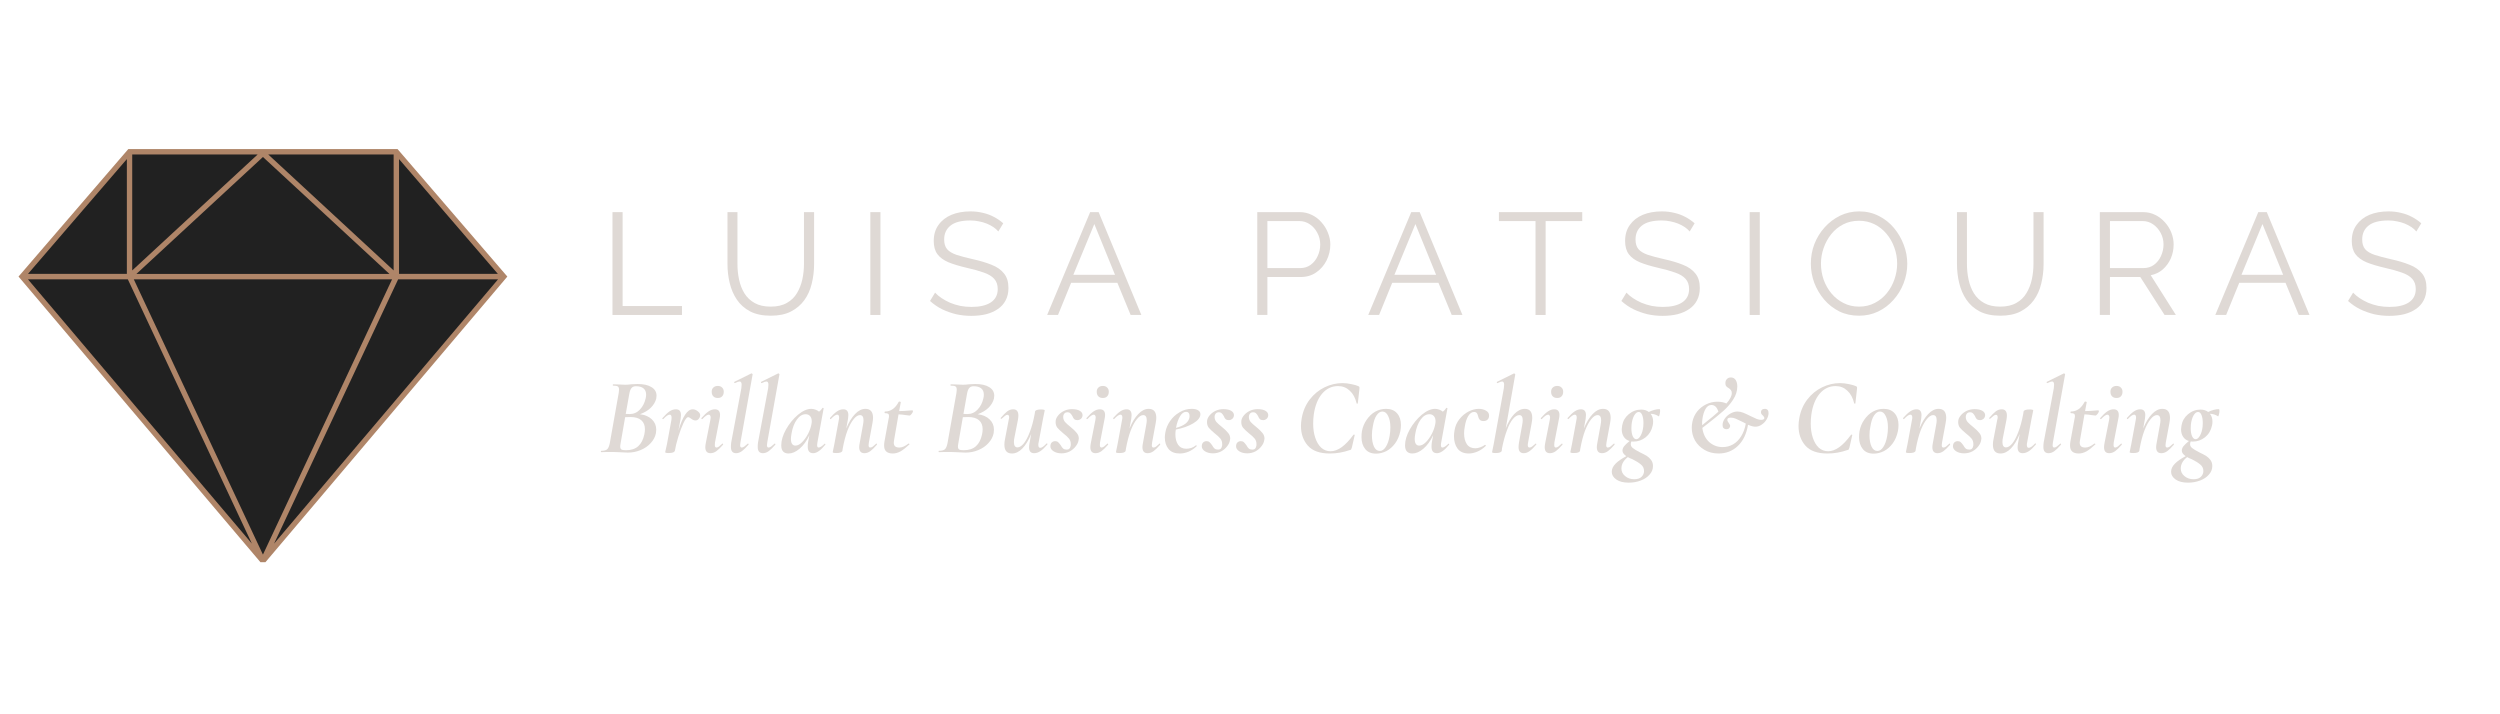 <svg xmlns="http://www.w3.org/2000/svg" xmlns:xlink="http://www.w3.org/1999/xlink" width="350" viewBox="0 0 262.5 75" height="100" preserveAspectRatio="xMidYMid meet"><defs><g></g><clipPath id="8231a4d625"><path d="M 2 15.613 L 53 15.613 L 53 59 L 2 59 Z M 2 15.613 " clip-rule="nonzero"></path></clipPath><clipPath id="9bff1e4f0a"><path d="M 1.945 15.613 L 53.598 15.613 L 53.598 59.031 L 1.945 59.031 Z M 1.945 15.613 " clip-rule="nonzero"></path></clipPath></defs><g fill="#dfd9d5" fill-opacity="1"><g transform="translate(62.952, 33.071)"><g><path d="M 1.359 0 L 1.359 -10.797 L 2.422 -10.797 L 2.422 -0.938 L 8.656 -0.938 L 8.656 0 Z M 1.359 0 "></path></g></g></g><g fill="#dfd9d5" fill-opacity="1"><g transform="translate(75.183, 33.071)"><g><path d="M 5.75 0.078 C 4.895 0.078 4.172 -0.07 3.578 -0.375 C 2.992 -0.688 2.531 -1.098 2.188 -1.609 C 1.844 -2.117 1.594 -2.695 1.438 -3.344 C 1.281 -3.988 1.203 -4.656 1.203 -5.344 L 1.203 -10.797 L 2.25 -10.797 L 2.25 -5.344 C 2.25 -4.789 2.305 -4.242 2.422 -3.703 C 2.535 -3.172 2.723 -2.691 2.984 -2.266 C 3.254 -1.836 3.613 -1.5 4.062 -1.25 C 4.508 -1 5.066 -0.875 5.734 -0.875 C 6.422 -0.875 6.988 -1.004 7.438 -1.266 C 7.895 -1.523 8.25 -1.867 8.5 -2.297 C 8.758 -2.723 8.945 -3.203 9.062 -3.734 C 9.176 -4.266 9.234 -4.801 9.234 -5.344 L 9.234 -10.797 L 10.297 -10.797 L 10.297 -5.344 C 10.297 -4.625 10.211 -3.938 10.047 -3.281 C 9.891 -2.625 9.629 -2.047 9.266 -1.547 C 8.91 -1.055 8.441 -0.66 7.859 -0.359 C 7.285 -0.066 6.582 0.078 5.75 0.078 Z M 5.75 0.078 "></path></g></g></g><g fill="#dfd9d5" fill-opacity="1"><g transform="translate(90.026, 33.071)"><g><path d="M 1.359 0 L 1.359 -10.797 L 2.422 -10.797 L 2.422 0 Z M 1.359 0 "></path></g></g></g><g fill="#dfd9d5" fill-opacity="1"><g transform="translate(97.168, 33.071)"><g><path d="M 7.656 -8.766 C 7.508 -8.941 7.332 -9.098 7.125 -9.234 C 6.926 -9.367 6.695 -9.488 6.438 -9.594 C 6.188 -9.695 5.914 -9.773 5.625 -9.828 C 5.344 -9.891 5.039 -9.922 4.719 -9.922 C 3.77 -9.922 3.07 -9.738 2.625 -9.375 C 2.188 -9.02 1.969 -8.535 1.969 -7.922 C 1.969 -7.492 2.07 -7.156 2.281 -6.906 C 2.488 -6.664 2.816 -6.469 3.266 -6.312 C 3.711 -6.164 4.281 -6.016 4.969 -5.859 C 5.738 -5.691 6.398 -5.492 6.953 -5.266 C 7.516 -5.047 7.945 -4.742 8.25 -4.359 C 8.562 -3.984 8.719 -3.473 8.719 -2.828 C 8.719 -2.328 8.617 -1.895 8.422 -1.531 C 8.234 -1.164 7.961 -0.863 7.609 -0.625 C 7.266 -0.383 6.852 -0.203 6.375 -0.078 C 5.906 0.035 5.383 0.094 4.812 0.094 C 4.258 0.094 3.727 0.035 3.219 -0.078 C 2.707 -0.203 2.223 -0.375 1.766 -0.594 C 1.305 -0.82 0.879 -1.113 0.484 -1.469 L 1.016 -2.344 C 1.211 -2.133 1.441 -1.941 1.703 -1.766 C 1.973 -1.586 2.27 -1.426 2.594 -1.281 C 2.926 -1.145 3.281 -1.035 3.656 -0.953 C 4.039 -0.879 4.438 -0.844 4.844 -0.844 C 5.707 -0.844 6.379 -1 6.859 -1.312 C 7.348 -1.633 7.594 -2.102 7.594 -2.719 C 7.594 -3.164 7.469 -3.523 7.219 -3.797 C 6.977 -4.066 6.613 -4.285 6.125 -4.453 C 5.633 -4.629 5.035 -4.797 4.328 -4.953 C 3.578 -5.129 2.941 -5.32 2.422 -5.531 C 1.91 -5.75 1.523 -6.031 1.266 -6.375 C 1.004 -6.727 0.875 -7.191 0.875 -7.766 C 0.875 -8.43 1.039 -8.992 1.375 -9.453 C 1.707 -9.922 2.16 -10.273 2.734 -10.516 C 3.316 -10.754 3.984 -10.875 4.734 -10.875 C 5.203 -10.875 5.641 -10.82 6.047 -10.719 C 6.461 -10.625 6.844 -10.484 7.188 -10.297 C 7.539 -10.117 7.867 -9.895 8.172 -9.625 Z M 7.656 -8.766 "></path></g></g></g><g fill="#dfd9d5" fill-opacity="1"><g transform="translate(109.763, 33.071)"><g><path d="M 4.703 -10.797 L 5.594 -10.797 L 10.078 0 L 8.953 0 L 7.562 -3.375 L 2.703 -3.375 L 1.328 0 L 0.188 0 Z M 7.312 -4.219 L 5.141 -9.547 L 2.938 -4.219 Z M 7.312 -4.219 "></path></g></g></g><g fill="#dfd9d5" fill-opacity="1"><g transform="translate(123.406, 33.071)"><g></g></g></g><g fill="#dfd9d5" fill-opacity="1"><g transform="translate(130.654, 33.071)"><g><path d="M 1.359 0 L 1.359 -10.797 L 5.828 -10.797 C 6.285 -10.797 6.707 -10.695 7.094 -10.5 C 7.488 -10.312 7.828 -10.051 8.109 -9.719 C 8.398 -9.395 8.625 -9.031 8.781 -8.625 C 8.945 -8.227 9.031 -7.82 9.031 -7.406 C 9.031 -6.812 8.898 -6.254 8.641 -5.734 C 8.379 -5.211 8.016 -4.789 7.547 -4.469 C 7.086 -4.145 6.539 -3.984 5.906 -3.984 L 2.422 -3.984 L 2.422 0 Z M 2.422 -4.922 L 5.875 -4.922 C 6.289 -4.922 6.656 -5.035 6.969 -5.266 C 7.289 -5.504 7.535 -5.812 7.703 -6.188 C 7.879 -6.562 7.969 -6.969 7.969 -7.406 C 7.969 -7.852 7.863 -8.266 7.656 -8.641 C 7.457 -9.016 7.191 -9.312 6.859 -9.531 C 6.535 -9.75 6.176 -9.859 5.781 -9.859 L 2.422 -9.859 Z M 2.422 -4.922 "></path></g></g></g><g fill="#dfd9d5" fill-opacity="1"><g transform="translate(143.477, 33.071)"><g><path d="M 4.703 -10.797 L 5.594 -10.797 L 10.078 0 L 8.953 0 L 7.562 -3.375 L 2.703 -3.375 L 1.328 0 L 0.188 0 Z M 7.312 -4.219 L 5.141 -9.547 L 2.938 -4.219 Z M 7.312 -4.219 "></path></g></g></g><g fill="#dfd9d5" fill-opacity="1"><g transform="translate(157.12, 33.071)"><g><path d="M 9.016 -9.859 L 5.172 -9.859 L 5.172 0 L 4.109 0 L 4.109 -9.859 L 0.266 -9.859 L 0.266 -10.797 L 9.016 -10.797 Z M 9.016 -9.859 "></path></g></g></g><g fill="#dfd9d5" fill-opacity="1"><g transform="translate(169.761, 33.071)"><g><path d="M 7.656 -8.766 C 7.508 -8.941 7.332 -9.098 7.125 -9.234 C 6.926 -9.367 6.695 -9.488 6.438 -9.594 C 6.188 -9.695 5.914 -9.773 5.625 -9.828 C 5.344 -9.891 5.039 -9.922 4.719 -9.922 C 3.77 -9.922 3.07 -9.738 2.625 -9.375 C 2.188 -9.02 1.969 -8.535 1.969 -7.922 C 1.969 -7.492 2.07 -7.156 2.281 -6.906 C 2.488 -6.664 2.816 -6.469 3.266 -6.312 C 3.711 -6.164 4.281 -6.016 4.969 -5.859 C 5.738 -5.691 6.398 -5.492 6.953 -5.266 C 7.516 -5.047 7.945 -4.742 8.25 -4.359 C 8.562 -3.984 8.719 -3.473 8.719 -2.828 C 8.719 -2.328 8.617 -1.895 8.422 -1.531 C 8.234 -1.164 7.961 -0.863 7.609 -0.625 C 7.266 -0.383 6.852 -0.203 6.375 -0.078 C 5.906 0.035 5.383 0.094 4.812 0.094 C 4.258 0.094 3.727 0.035 3.219 -0.078 C 2.707 -0.203 2.223 -0.375 1.766 -0.594 C 1.305 -0.82 0.879 -1.113 0.484 -1.469 L 1.016 -2.344 C 1.211 -2.133 1.441 -1.941 1.703 -1.766 C 1.973 -1.586 2.27 -1.426 2.594 -1.281 C 2.926 -1.145 3.281 -1.035 3.656 -0.953 C 4.039 -0.879 4.438 -0.844 4.844 -0.844 C 5.707 -0.844 6.379 -1 6.859 -1.312 C 7.348 -1.633 7.594 -2.102 7.594 -2.719 C 7.594 -3.164 7.469 -3.523 7.219 -3.797 C 6.977 -4.066 6.613 -4.285 6.125 -4.453 C 5.633 -4.629 5.035 -4.797 4.328 -4.953 C 3.578 -5.129 2.941 -5.32 2.422 -5.531 C 1.91 -5.75 1.523 -6.031 1.266 -6.375 C 1.004 -6.727 0.875 -7.191 0.875 -7.766 C 0.875 -8.43 1.039 -8.992 1.375 -9.453 C 1.707 -9.922 2.16 -10.273 2.734 -10.516 C 3.316 -10.754 3.984 -10.875 4.734 -10.875 C 5.203 -10.875 5.641 -10.82 6.047 -10.719 C 6.461 -10.625 6.844 -10.484 7.188 -10.297 C 7.539 -10.117 7.867 -9.895 8.172 -9.625 Z M 7.656 -8.766 "></path></g></g></g><g fill="#dfd9d5" fill-opacity="1"><g transform="translate(182.356, 33.071)"><g><path d="M 1.359 0 L 1.359 -10.797 L 2.422 -10.797 L 2.422 0 Z M 1.359 0 "></path></g></g></g><g fill="#dfd9d5" fill-opacity="1"><g transform="translate(189.498, 33.071)"><g><path d="M 5.703 0.078 C 4.941 0.078 4.25 -0.07 3.625 -0.375 C 3.008 -0.688 2.477 -1.102 2.031 -1.625 C 1.594 -2.145 1.25 -2.727 1 -3.375 C 0.758 -4.031 0.641 -4.703 0.641 -5.391 C 0.641 -6.117 0.766 -6.805 1.016 -7.453 C 1.273 -8.109 1.633 -8.691 2.094 -9.203 C 2.551 -9.711 3.086 -10.117 3.703 -10.422 C 4.328 -10.723 5 -10.875 5.719 -10.875 C 6.477 -10.875 7.164 -10.711 7.781 -10.391 C 8.406 -10.078 8.938 -9.656 9.375 -9.125 C 9.812 -8.602 10.148 -8.02 10.391 -7.375 C 10.641 -6.727 10.766 -6.062 10.766 -5.375 C 10.766 -4.656 10.633 -3.969 10.375 -3.312 C 10.125 -2.664 9.77 -2.086 9.312 -1.578 C 8.863 -1.066 8.328 -0.66 7.703 -0.359 C 7.086 -0.066 6.422 0.078 5.703 0.078 Z M 1.703 -5.391 C 1.703 -4.805 1.797 -4.242 1.984 -3.703 C 2.18 -3.16 2.457 -2.676 2.812 -2.25 C 3.164 -1.832 3.586 -1.5 4.078 -1.25 C 4.566 -1 5.109 -0.875 5.703 -0.875 C 6.316 -0.875 6.867 -1.004 7.359 -1.266 C 7.859 -1.523 8.281 -1.867 8.625 -2.297 C 8.977 -2.734 9.242 -3.219 9.422 -3.75 C 9.609 -4.289 9.703 -4.836 9.703 -5.391 C 9.703 -5.984 9.602 -6.547 9.406 -7.078 C 9.219 -7.617 8.941 -8.102 8.578 -8.531 C 8.223 -8.957 7.801 -9.289 7.312 -9.531 C 6.82 -9.77 6.285 -9.891 5.703 -9.891 C 5.086 -9.891 4.535 -9.766 4.047 -9.516 C 3.555 -9.266 3.133 -8.922 2.781 -8.484 C 2.438 -8.055 2.172 -7.57 1.984 -7.031 C 1.797 -6.5 1.703 -5.953 1.703 -5.391 Z M 1.703 -5.391 "></path></g></g></g><g fill="#dfd9d5" fill-opacity="1"><g transform="translate(204.28, 33.071)"><g><path d="M 5.75 0.078 C 4.895 0.078 4.172 -0.07 3.578 -0.375 C 2.992 -0.688 2.531 -1.098 2.188 -1.609 C 1.844 -2.117 1.594 -2.695 1.438 -3.344 C 1.281 -3.988 1.203 -4.656 1.203 -5.344 L 1.203 -10.797 L 2.25 -10.797 L 2.25 -5.344 C 2.25 -4.789 2.305 -4.242 2.422 -3.703 C 2.535 -3.172 2.723 -2.691 2.984 -2.266 C 3.254 -1.836 3.613 -1.5 4.062 -1.25 C 4.508 -1 5.066 -0.875 5.734 -0.875 C 6.422 -0.875 6.988 -1.004 7.438 -1.266 C 7.895 -1.523 8.25 -1.867 8.5 -2.297 C 8.758 -2.723 8.945 -3.203 9.062 -3.734 C 9.176 -4.266 9.234 -4.801 9.234 -5.344 L 9.234 -10.797 L 10.297 -10.797 L 10.297 -5.344 C 10.297 -4.625 10.211 -3.938 10.047 -3.281 C 9.891 -2.625 9.629 -2.047 9.266 -1.547 C 8.91 -1.055 8.441 -0.66 7.859 -0.359 C 7.285 -0.066 6.582 0.078 5.75 0.078 Z M 5.75 0.078 "></path></g></g></g><g fill="#dfd9d5" fill-opacity="1"><g transform="translate(219.123, 33.071)"><g><path d="M 1.359 0 L 1.359 -10.797 L 5.906 -10.797 C 6.375 -10.797 6.801 -10.695 7.188 -10.5 C 7.57 -10.312 7.91 -10.051 8.203 -9.719 C 8.492 -9.395 8.719 -9.031 8.875 -8.625 C 9.031 -8.227 9.109 -7.82 9.109 -7.406 C 9.109 -6.883 9.008 -6.395 8.812 -5.938 C 8.613 -5.488 8.332 -5.102 7.969 -4.781 C 7.613 -4.469 7.191 -4.266 6.703 -4.172 L 9.344 0 L 8.156 0 L 5.609 -3.984 L 2.422 -3.984 L 2.422 0 Z M 2.422 -4.922 L 5.938 -4.922 C 6.363 -4.922 6.734 -5.035 7.047 -5.266 C 7.367 -5.504 7.613 -5.812 7.781 -6.188 C 7.957 -6.57 8.047 -6.977 8.047 -7.406 C 8.047 -7.844 7.945 -8.242 7.75 -8.609 C 7.551 -8.984 7.285 -9.285 6.953 -9.516 C 6.629 -9.742 6.266 -9.859 5.859 -9.859 L 2.422 -9.859 Z M 2.422 -4.922 "></path></g></g></g><g fill="#dfd9d5" fill-opacity="1"><g transform="translate(232.417, 33.071)"><g><path d="M 4.703 -10.797 L 5.594 -10.797 L 10.078 0 L 8.953 0 L 7.562 -3.375 L 2.703 -3.375 L 1.328 0 L 0.188 0 Z M 7.312 -4.219 L 5.141 -9.547 L 2.938 -4.219 Z M 7.312 -4.219 "></path></g></g></g><g fill="#dfd9d5" fill-opacity="1"><g transform="translate(246.061, 33.071)"><g><path d="M 7.656 -8.766 C 7.508 -8.941 7.332 -9.098 7.125 -9.234 C 6.926 -9.367 6.695 -9.488 6.438 -9.594 C 6.188 -9.695 5.914 -9.773 5.625 -9.828 C 5.344 -9.891 5.039 -9.922 4.719 -9.922 C 3.77 -9.922 3.07 -9.738 2.625 -9.375 C 2.188 -9.02 1.969 -8.535 1.969 -7.922 C 1.969 -7.492 2.07 -7.156 2.281 -6.906 C 2.488 -6.664 2.816 -6.469 3.266 -6.312 C 3.711 -6.164 4.281 -6.016 4.969 -5.859 C 5.738 -5.691 6.398 -5.492 6.953 -5.266 C 7.516 -5.047 7.945 -4.742 8.25 -4.359 C 8.562 -3.984 8.719 -3.473 8.719 -2.828 C 8.719 -2.328 8.617 -1.895 8.422 -1.531 C 8.234 -1.164 7.961 -0.863 7.609 -0.625 C 7.266 -0.383 6.852 -0.203 6.375 -0.078 C 5.906 0.035 5.383 0.094 4.812 0.094 C 4.258 0.094 3.727 0.035 3.219 -0.078 C 2.707 -0.203 2.223 -0.375 1.766 -0.594 C 1.305 -0.82 0.879 -1.113 0.484 -1.469 L 1.016 -2.344 C 1.211 -2.133 1.441 -1.941 1.703 -1.766 C 1.973 -1.586 2.27 -1.426 2.594 -1.281 C 2.926 -1.145 3.281 -1.035 3.656 -0.953 C 4.039 -0.879 4.438 -0.844 4.844 -0.844 C 5.707 -0.844 6.379 -1 6.859 -1.312 C 7.348 -1.633 7.594 -2.102 7.594 -2.719 C 7.594 -3.164 7.469 -3.523 7.219 -3.797 C 6.977 -4.066 6.613 -4.285 6.125 -4.453 C 5.633 -4.629 5.035 -4.797 4.328 -4.953 C 3.578 -5.129 2.941 -5.32 2.422 -5.531 C 1.91 -5.75 1.523 -6.031 1.266 -6.375 C 1.004 -6.727 0.875 -7.191 0.875 -7.766 C 0.875 -8.43 1.039 -8.992 1.375 -9.453 C 1.707 -9.922 2.16 -10.273 2.734 -10.516 C 3.316 -10.754 3.984 -10.875 4.734 -10.875 C 5.203 -10.875 5.641 -10.82 6.047 -10.719 C 6.461 -10.625 6.844 -10.484 7.188 -10.297 C 7.539 -10.117 7.867 -9.895 8.172 -9.625 Z M 7.656 -8.766 "></path></g></g></g><g fill="#dfd9d5" fill-opacity="1"><g transform="translate(62.952, 47.476)"><g><path d="M 4.25 -3.984 C 4.789 -3.91 5.207 -3.727 5.5 -3.438 C 5.801 -3.145 5.953 -2.785 5.953 -2.359 C 5.953 -2.242 5.941 -2.125 5.922 -2 C 5.848 -1.613 5.664 -1.266 5.375 -0.953 C 5.094 -0.641 4.738 -0.395 4.312 -0.219 C 3.883 -0.039 3.438 0.047 2.969 0.047 C 2.758 0.047 2.531 0.035 2.281 0.016 C 2.176 0.004 2.055 0 1.922 0 C 1.797 -0.008 1.648 -0.016 1.484 -0.016 L 0.719 -0.016 C 0.582 -0.004 0.398 0 0.172 0 C 0.148 0 0.141 -0.02 0.141 -0.062 C 0.141 -0.113 0.148 -0.141 0.172 -0.141 C 0.461 -0.141 0.672 -0.191 0.797 -0.297 C 0.922 -0.41 1.016 -0.629 1.078 -0.953 L 2.016 -6.234 C 2.035 -6.367 2.047 -6.477 2.047 -6.562 C 2.047 -6.738 2 -6.852 1.906 -6.906 C 1.82 -6.957 1.66 -6.984 1.422 -6.984 C 1.398 -6.984 1.391 -7 1.391 -7.031 C 1.391 -7.051 1.391 -7.066 1.391 -7.078 C 1.398 -7.098 1.41 -7.113 1.422 -7.125 L 1.969 -7.109 C 2.27 -7.086 2.516 -7.078 2.703 -7.078 C 2.898 -7.078 3.102 -7.094 3.312 -7.125 C 3.383 -7.125 3.488 -7.129 3.625 -7.141 C 3.758 -7.148 3.879 -7.156 3.984 -7.156 C 4.617 -7.156 5.109 -7.047 5.453 -6.828 C 5.805 -6.617 5.984 -6.316 5.984 -5.922 C 5.984 -5.828 5.973 -5.727 5.953 -5.625 C 5.867 -5.281 5.68 -4.961 5.391 -4.672 C 5.109 -4.391 4.727 -4.16 4.25 -3.984 Z M 3.812 -6.922 C 3.613 -6.922 3.461 -6.859 3.359 -6.734 C 3.254 -6.617 3.176 -6.414 3.125 -6.125 L 2.75 -4.016 L 3.156 -4 C 3.582 -4 3.941 -4.156 4.234 -4.469 C 4.535 -4.781 4.738 -5.176 4.844 -5.656 C 4.875 -5.781 4.891 -5.906 4.891 -6.031 C 4.891 -6.332 4.797 -6.555 4.609 -6.703 C 4.43 -6.848 4.164 -6.922 3.812 -6.922 Z M 4.703 -1.859 C 4.742 -2.055 4.766 -2.238 4.766 -2.406 C 4.766 -2.812 4.641 -3.125 4.391 -3.344 C 4.141 -3.57 3.758 -3.688 3.25 -3.688 C 3.031 -3.688 2.844 -3.68 2.688 -3.672 L 2.203 -0.875 C 2.18 -0.758 2.172 -0.66 2.172 -0.578 C 2.172 -0.441 2.211 -0.344 2.297 -0.281 C 2.379 -0.227 2.539 -0.203 2.781 -0.203 C 3.32 -0.203 3.75 -0.344 4.062 -0.625 C 4.375 -0.906 4.586 -1.316 4.703 -1.859 Z M 4.703 -1.859 "></path></g></g></g><g fill="#dfd9d5" fill-opacity="1"><g transform="translate(69.344, 47.476)"><g><path d="M 3.391 -4.5 C 3.578 -4.5 3.758 -4.426 3.938 -4.281 C 4.125 -4.133 4.203 -3.973 4.172 -3.797 C 4.148 -3.68 4.094 -3.57 4 -3.469 C 3.914 -3.375 3.805 -3.328 3.672 -3.328 C 3.535 -3.328 3.383 -3.391 3.219 -3.516 C 3.164 -3.555 3.113 -3.594 3.062 -3.625 C 3.008 -3.656 2.957 -3.672 2.906 -3.672 C 2.781 -3.672 2.617 -3.469 2.422 -3.062 C 2.234 -2.656 2.051 -2.172 1.875 -1.609 C 1.707 -1.055 1.586 -0.566 1.516 -0.141 C 1.492 -0.066 1.43 -0.008 1.328 0.031 C 1.223 0.07 1.07 0.094 0.875 0.094 C 0.625 0.094 0.5 0.062 0.5 0 C 0.508 -0.051 0.535 -0.164 0.578 -0.344 C 0.617 -0.52 0.656 -0.688 0.688 -0.844 L 1.156 -3.391 C 1.164 -3.504 1.172 -3.582 1.172 -3.625 C 1.172 -3.832 1.102 -3.938 0.969 -3.938 C 0.812 -3.938 0.594 -3.785 0.312 -3.484 C 0.312 -3.473 0.301 -3.469 0.281 -3.469 C 0.25 -3.469 0.223 -3.477 0.203 -3.5 C 0.191 -3.531 0.203 -3.562 0.234 -3.594 C 0.504 -3.906 0.742 -4.133 0.953 -4.281 C 1.172 -4.426 1.395 -4.5 1.625 -4.5 C 1.812 -4.5 1.945 -4.445 2.031 -4.344 C 2.113 -4.238 2.156 -4.086 2.156 -3.891 C 2.156 -3.773 2.145 -3.648 2.125 -3.516 L 1.891 -2.266 C 2.336 -3.754 2.836 -4.5 3.391 -4.5 Z M 3.391 -4.5 "></path></g></g></g><g fill="#dfd9d5" fill-opacity="1"><g transform="translate(73.401, 47.476)"><g><path d="M 1.969 -5.688 C 1.77 -5.688 1.613 -5.742 1.5 -5.859 C 1.383 -5.973 1.328 -6.133 1.328 -6.344 C 1.328 -6.531 1.383 -6.676 1.5 -6.781 C 1.613 -6.895 1.77 -6.953 1.969 -6.953 C 2.164 -6.953 2.316 -6.895 2.422 -6.781 C 2.535 -6.676 2.594 -6.531 2.594 -6.344 C 2.594 -6.133 2.535 -5.973 2.422 -5.859 C 2.316 -5.742 2.164 -5.688 1.969 -5.688 Z M 1.203 0.109 C 0.836 0.109 0.656 -0.102 0.656 -0.531 C 0.656 -0.645 0.676 -0.805 0.719 -1.016 L 1.188 -3.391 C 1.207 -3.492 1.219 -3.578 1.219 -3.641 C 1.219 -3.742 1.195 -3.816 1.156 -3.859 C 1.125 -3.91 1.078 -3.938 1.016 -3.938 C 0.859 -3.938 0.641 -3.785 0.359 -3.484 C 0.359 -3.473 0.348 -3.469 0.328 -3.469 C 0.297 -3.469 0.27 -3.477 0.25 -3.5 C 0.238 -3.531 0.242 -3.562 0.266 -3.594 C 0.535 -3.906 0.781 -4.133 1 -4.281 C 1.219 -4.426 1.438 -4.5 1.656 -4.5 C 2.02 -4.5 2.203 -4.301 2.203 -3.906 C 2.203 -3.781 2.188 -3.648 2.156 -3.516 L 1.672 -1.016 C 1.66 -0.941 1.656 -0.852 1.656 -0.75 C 1.656 -0.57 1.711 -0.484 1.828 -0.484 C 1.898 -0.484 1.984 -0.516 2.078 -0.578 C 2.172 -0.648 2.285 -0.75 2.422 -0.875 C 2.441 -0.895 2.457 -0.906 2.469 -0.906 C 2.488 -0.906 2.504 -0.891 2.516 -0.859 C 2.535 -0.828 2.535 -0.801 2.516 -0.781 C 2.254 -0.477 2.023 -0.254 1.828 -0.109 C 1.629 0.035 1.422 0.109 1.203 0.109 Z M 1.203 0.109 "></path></g></g></g><g fill="#dfd9d5" fill-opacity="1"><g transform="translate(76.215, 47.476)"><g><path d="M 1.078 0.109 C 0.711 0.109 0.531 -0.109 0.531 -0.547 C 0.531 -0.703 0.539 -0.859 0.562 -1.016 L 1.625 -6.703 C 1.645 -6.859 1.656 -6.984 1.656 -7.078 C 1.656 -7.305 1.582 -7.422 1.438 -7.422 C 1.344 -7.422 1.18 -7.363 0.953 -7.25 C 0.91 -7.25 0.883 -7.27 0.875 -7.312 C 0.863 -7.352 0.875 -7.379 0.906 -7.391 L 2.672 -8.266 L 2.703 -8.266 C 2.734 -8.266 2.758 -8.25 2.781 -8.219 C 2.812 -8.195 2.82 -8.18 2.812 -8.172 L 1.531 -1.016 C 1.508 -0.898 1.5 -0.805 1.5 -0.734 C 1.5 -0.566 1.555 -0.484 1.672 -0.484 C 1.742 -0.484 1.828 -0.516 1.922 -0.578 C 2.023 -0.648 2.145 -0.75 2.281 -0.875 C 2.289 -0.895 2.305 -0.906 2.328 -0.906 C 2.348 -0.906 2.363 -0.891 2.375 -0.859 C 2.395 -0.828 2.395 -0.801 2.375 -0.781 C 2.113 -0.477 1.883 -0.254 1.688 -0.109 C 1.488 0.035 1.285 0.109 1.078 0.109 Z M 1.078 0.109 "></path></g></g></g><g fill="#dfd9d5" fill-opacity="1"><g transform="translate(79.03, 47.476)"><g><path d="M 1.078 0.109 C 0.711 0.109 0.531 -0.109 0.531 -0.547 C 0.531 -0.703 0.539 -0.859 0.562 -1.016 L 1.625 -6.703 C 1.645 -6.859 1.656 -6.984 1.656 -7.078 C 1.656 -7.305 1.582 -7.422 1.438 -7.422 C 1.344 -7.422 1.18 -7.363 0.953 -7.25 C 0.91 -7.25 0.883 -7.27 0.875 -7.312 C 0.863 -7.352 0.875 -7.379 0.906 -7.391 L 2.672 -8.266 L 2.703 -8.266 C 2.734 -8.266 2.758 -8.25 2.781 -8.219 C 2.812 -8.195 2.82 -8.18 2.812 -8.172 L 1.531 -1.016 C 1.508 -0.898 1.5 -0.805 1.5 -0.734 C 1.5 -0.566 1.555 -0.484 1.672 -0.484 C 1.742 -0.484 1.828 -0.516 1.922 -0.578 C 2.023 -0.648 2.145 -0.75 2.281 -0.875 C 2.289 -0.895 2.305 -0.906 2.328 -0.906 C 2.348 -0.906 2.363 -0.891 2.375 -0.859 C 2.395 -0.828 2.395 -0.801 2.375 -0.781 C 2.113 -0.477 1.883 -0.254 1.688 -0.109 C 1.488 0.035 1.285 0.109 1.078 0.109 Z M 1.078 0.109 "></path></g></g></g><g fill="#dfd9d5" fill-opacity="1"><g transform="translate(81.844, 47.476)"><g><path d="M 4.734 -0.875 C 4.734 -0.883 4.742 -0.891 4.766 -0.891 C 4.785 -0.891 4.801 -0.875 4.812 -0.844 C 4.832 -0.82 4.832 -0.801 4.812 -0.781 C 4.332 -0.188 3.91 0.109 3.547 0.109 C 3.348 0.109 3.203 0.051 3.109 -0.062 C 3.016 -0.176 2.969 -0.348 2.969 -0.578 C 2.969 -0.711 2.977 -0.859 3 -1.016 L 3.141 -1.781 C 2.859 -1.176 2.516 -0.703 2.109 -0.359 C 1.711 -0.023 1.328 0.141 0.953 0.141 C 0.711 0.141 0.523 0.07 0.391 -0.062 C 0.254 -0.207 0.188 -0.426 0.188 -0.719 C 0.188 -1.227 0.352 -1.785 0.688 -2.391 C 1.031 -2.992 1.445 -3.504 1.938 -3.922 C 2.438 -4.336 2.906 -4.547 3.344 -4.547 C 3.477 -4.547 3.617 -4.52 3.766 -4.469 C 3.922 -4.414 4.051 -4.344 4.156 -4.25 C 4.301 -4.352 4.422 -4.484 4.516 -4.641 C 4.523 -4.648 4.539 -4.656 4.562 -4.656 C 4.582 -4.656 4.602 -4.645 4.625 -4.625 C 4.645 -4.613 4.648 -4.609 4.641 -4.609 L 3.984 -1.016 C 3.961 -0.91 3.953 -0.82 3.953 -0.75 C 3.953 -0.57 4.004 -0.484 4.109 -0.484 C 4.254 -0.484 4.461 -0.613 4.734 -0.875 Z M 1.672 -0.688 C 1.898 -0.688 2.133 -0.805 2.375 -1.047 C 2.613 -1.285 2.82 -1.578 3 -1.922 C 3.176 -2.266 3.289 -2.582 3.344 -2.875 C 3.375 -3.008 3.391 -3.125 3.391 -3.219 C 3.391 -3.469 3.332 -3.656 3.219 -3.781 C 3.102 -3.914 2.945 -3.984 2.75 -3.984 C 2.406 -3.984 2.098 -3.797 1.828 -3.422 C 1.555 -3.047 1.367 -2.555 1.266 -1.953 C 1.223 -1.711 1.203 -1.531 1.203 -1.406 C 1.203 -1.156 1.242 -0.973 1.328 -0.859 C 1.41 -0.742 1.523 -0.688 1.672 -0.688 Z M 1.672 -0.688 "></path></g></g></g><g fill="#dfd9d5" fill-opacity="1"><g transform="translate(86.904, 47.476)"><g><path d="M 5.078 -0.875 C 5.098 -0.895 5.109 -0.906 5.109 -0.906 C 5.141 -0.906 5.16 -0.891 5.172 -0.859 C 5.18 -0.828 5.18 -0.801 5.172 -0.781 C 4.91 -0.477 4.68 -0.254 4.484 -0.109 C 4.285 0.035 4.078 0.109 3.859 0.109 C 3.492 0.109 3.312 -0.102 3.312 -0.531 C 3.312 -0.645 3.332 -0.805 3.375 -1.016 L 3.703 -2.828 C 3.742 -3.035 3.766 -3.207 3.766 -3.344 C 3.766 -3.707 3.641 -3.891 3.391 -3.891 C 3.18 -3.891 2.961 -3.75 2.734 -3.469 C 2.504 -3.195 2.285 -2.797 2.078 -2.266 C 1.879 -1.734 1.711 -1.098 1.578 -0.359 L 1.547 -0.141 C 1.504 0.016 1.289 0.094 0.906 0.094 C 0.656 0.094 0.531 0.062 0.531 0 L 0.578 -0.234 C 0.648 -0.598 0.691 -0.801 0.703 -0.844 L 1.172 -3.391 C 1.191 -3.453 1.203 -3.535 1.203 -3.641 C 1.203 -3.836 1.133 -3.938 1 -3.938 C 0.844 -3.938 0.625 -3.785 0.344 -3.484 C 0.332 -3.473 0.32 -3.469 0.312 -3.469 C 0.281 -3.469 0.258 -3.477 0.25 -3.5 C 0.238 -3.531 0.238 -3.562 0.25 -3.594 C 0.52 -3.906 0.766 -4.133 0.984 -4.281 C 1.203 -4.426 1.422 -4.5 1.641 -4.5 C 1.992 -4.5 2.172 -4.297 2.172 -3.891 C 2.172 -3.773 2.16 -3.648 2.141 -3.516 L 1.953 -2.484 C 2.223 -3.141 2.531 -3.645 2.875 -4 C 3.219 -4.363 3.582 -4.547 3.969 -4.547 C 4.5 -4.547 4.766 -4.227 4.766 -3.594 C 4.766 -3.457 4.742 -3.273 4.703 -3.047 L 4.328 -1.016 C 4.305 -0.898 4.297 -0.805 4.297 -0.734 C 4.297 -0.566 4.352 -0.484 4.469 -0.484 C 4.551 -0.484 4.641 -0.516 4.734 -0.578 C 4.828 -0.648 4.941 -0.75 5.078 -0.875 Z M 5.078 -0.875 "></path></g></g></g><g fill="#dfd9d5" fill-opacity="1"><g transform="translate(92.316, 47.476)"><g><path d="M 3.469 -4.391 C 3.52 -4.391 3.547 -4.359 3.547 -4.297 C 3.547 -4.234 3.5 -4.141 3.406 -4.016 C 3.32 -3.898 3.242 -3.844 3.172 -3.844 C 3.141 -3.844 3.008 -3.859 2.781 -3.891 C 2.562 -3.93 2.312 -3.957 2.031 -3.969 L 1.562 -1.266 C 1.539 -1.141 1.531 -1.055 1.531 -1.016 C 1.531 -0.828 1.578 -0.691 1.672 -0.609 C 1.773 -0.523 1.926 -0.484 2.125 -0.484 C 2.406 -0.484 2.723 -0.625 3.078 -0.906 L 3.094 -0.906 C 3.113 -0.906 3.133 -0.895 3.156 -0.875 C 3.188 -0.852 3.191 -0.832 3.172 -0.812 C 2.816 -0.477 2.504 -0.234 2.234 -0.078 C 1.961 0.066 1.695 0.141 1.438 0.141 C 0.82 0.141 0.516 -0.133 0.516 -0.688 C 0.516 -0.801 0.523 -0.93 0.547 -1.078 L 0.984 -3.484 C 1.016 -3.609 1.031 -3.711 1.031 -3.797 C 1.031 -3.91 1 -3.988 0.938 -4.031 C 0.875 -4.07 0.766 -4.094 0.609 -4.094 C 0.578 -4.094 0.562 -4.117 0.562 -4.172 C 0.562 -4.234 0.578 -4.266 0.609 -4.266 C 1.211 -4.266 1.691 -4.602 2.047 -5.281 C 2.066 -5.301 2.094 -5.312 2.125 -5.312 C 2.164 -5.312 2.203 -5.301 2.234 -5.281 C 2.266 -5.27 2.273 -5.254 2.266 -5.234 L 2.094 -4.312 C 2.312 -4.312 2.492 -4.316 2.641 -4.328 C 2.797 -4.336 2.926 -4.348 3.031 -4.359 C 3.227 -4.379 3.375 -4.391 3.469 -4.391 Z M 3.469 -4.391 "></path></g></g></g><g fill="#dfd9d5" fill-opacity="1"><g transform="translate(95.746, 47.476)"><g></g></g></g><g fill="#dfd9d5" fill-opacity="1"><g transform="translate(98.412, 47.476)"><g><path d="M 4.25 -3.984 C 4.789 -3.91 5.207 -3.727 5.5 -3.438 C 5.801 -3.145 5.953 -2.785 5.953 -2.359 C 5.953 -2.242 5.941 -2.125 5.922 -2 C 5.848 -1.613 5.664 -1.266 5.375 -0.953 C 5.094 -0.641 4.738 -0.395 4.312 -0.219 C 3.883 -0.039 3.438 0.047 2.969 0.047 C 2.758 0.047 2.531 0.035 2.281 0.016 C 2.176 0.004 2.055 0 1.922 0 C 1.797 -0.008 1.648 -0.016 1.484 -0.016 L 0.719 -0.016 C 0.582 -0.004 0.398 0 0.172 0 C 0.148 0 0.141 -0.02 0.141 -0.062 C 0.141 -0.113 0.148 -0.141 0.172 -0.141 C 0.461 -0.141 0.672 -0.191 0.797 -0.297 C 0.922 -0.41 1.016 -0.629 1.078 -0.953 L 2.016 -6.234 C 2.035 -6.367 2.047 -6.477 2.047 -6.562 C 2.047 -6.738 2 -6.852 1.906 -6.906 C 1.82 -6.957 1.66 -6.984 1.422 -6.984 C 1.398 -6.984 1.391 -7 1.391 -7.031 C 1.391 -7.051 1.391 -7.066 1.391 -7.078 C 1.398 -7.098 1.41 -7.113 1.422 -7.125 L 1.969 -7.109 C 2.27 -7.086 2.516 -7.078 2.703 -7.078 C 2.898 -7.078 3.102 -7.094 3.312 -7.125 C 3.383 -7.125 3.488 -7.129 3.625 -7.141 C 3.758 -7.148 3.879 -7.156 3.984 -7.156 C 4.617 -7.156 5.109 -7.047 5.453 -6.828 C 5.805 -6.617 5.984 -6.316 5.984 -5.922 C 5.984 -5.828 5.973 -5.727 5.953 -5.625 C 5.867 -5.281 5.68 -4.961 5.391 -4.672 C 5.109 -4.391 4.727 -4.16 4.25 -3.984 Z M 3.812 -6.922 C 3.613 -6.922 3.461 -6.859 3.359 -6.734 C 3.254 -6.617 3.176 -6.414 3.125 -6.125 L 2.75 -4.016 L 3.156 -4 C 3.582 -4 3.941 -4.156 4.234 -4.469 C 4.535 -4.781 4.738 -5.176 4.844 -5.656 C 4.875 -5.781 4.891 -5.906 4.891 -6.031 C 4.891 -6.332 4.797 -6.555 4.609 -6.703 C 4.43 -6.848 4.164 -6.922 3.812 -6.922 Z M 4.703 -1.859 C 4.742 -2.055 4.766 -2.238 4.766 -2.406 C 4.766 -2.812 4.641 -3.125 4.391 -3.344 C 4.141 -3.57 3.758 -3.688 3.25 -3.688 C 3.031 -3.688 2.844 -3.68 2.688 -3.672 L 2.203 -0.875 C 2.18 -0.758 2.172 -0.66 2.172 -0.578 C 2.172 -0.441 2.211 -0.344 2.297 -0.281 C 2.379 -0.227 2.539 -0.203 2.781 -0.203 C 3.32 -0.203 3.75 -0.344 4.062 -0.625 C 4.375 -0.906 4.586 -1.316 4.703 -1.859 Z M 4.703 -1.859 "></path></g></g></g><g fill="#dfd9d5" fill-opacity="1"><g transform="translate(104.805, 47.476)"><g><path d="M 5.078 -0.906 C 5.086 -0.914 5.098 -0.922 5.109 -0.922 C 5.141 -0.922 5.16 -0.906 5.172 -0.875 C 5.18 -0.852 5.18 -0.832 5.172 -0.812 C 4.898 -0.488 4.656 -0.254 4.438 -0.109 C 4.219 0.035 4 0.109 3.781 0.109 C 3.426 0.109 3.25 -0.094 3.25 -0.5 C 3.25 -0.613 3.258 -0.738 3.281 -0.875 L 3.469 -1.906 C 3.195 -1.25 2.891 -0.742 2.547 -0.391 C 2.203 -0.035 1.836 0.141 1.453 0.141 C 0.922 0.141 0.656 -0.164 0.656 -0.781 C 0.656 -0.977 0.676 -1.172 0.719 -1.359 L 1.109 -3.391 C 1.141 -3.492 1.156 -3.582 1.156 -3.656 C 1.156 -3.832 1.094 -3.922 0.969 -3.922 C 0.895 -3.922 0.812 -3.883 0.719 -3.812 C 0.633 -3.75 0.52 -3.648 0.375 -3.516 C 0.363 -3.504 0.348 -3.5 0.328 -3.5 C 0.305 -3.5 0.285 -3.508 0.266 -3.531 C 0.254 -3.562 0.258 -3.586 0.281 -3.609 C 0.539 -3.91 0.766 -4.133 0.953 -4.281 C 1.148 -4.426 1.359 -4.5 1.578 -4.5 C 1.941 -4.5 2.125 -4.281 2.125 -3.844 C 2.125 -3.738 2.109 -3.586 2.078 -3.391 L 1.719 -1.578 C 1.676 -1.41 1.656 -1.238 1.656 -1.062 C 1.656 -0.688 1.781 -0.5 2.031 -0.5 C 2.238 -0.5 2.457 -0.633 2.688 -0.906 C 2.914 -1.188 3.129 -1.594 3.328 -2.125 C 3.535 -2.656 3.707 -3.297 3.844 -4.047 L 3.875 -4.266 C 3.914 -4.41 4.129 -4.484 4.516 -4.484 C 4.641 -4.484 4.734 -4.473 4.797 -4.453 C 4.859 -4.441 4.891 -4.422 4.891 -4.391 L 4.844 -4.156 C 4.77 -3.801 4.727 -3.598 4.719 -3.547 L 4.25 -1.016 C 4.227 -0.941 4.219 -0.859 4.219 -0.766 C 4.219 -0.555 4.285 -0.453 4.422 -0.453 C 4.578 -0.453 4.797 -0.602 5.078 -0.906 Z M 5.078 -0.906 "></path></g></g></g><g fill="#dfd9d5" fill-opacity="1"><g transform="translate(110.229, 47.476)"><g><path d="M 1.234 0.125 C 0.898 0.125 0.617 0.051 0.391 -0.094 C 0.172 -0.238 0.062 -0.41 0.062 -0.609 C 0.062 -0.785 0.109 -0.922 0.203 -1.016 C 0.305 -1.109 0.426 -1.156 0.562 -1.156 C 0.695 -1.156 0.801 -1.117 0.875 -1.047 C 0.945 -0.984 1.035 -0.879 1.141 -0.734 C 1.234 -0.566 1.32 -0.445 1.406 -0.375 C 1.5 -0.301 1.625 -0.266 1.781 -0.266 C 1.906 -0.266 2 -0.301 2.062 -0.375 C 2.133 -0.445 2.18 -0.562 2.203 -0.719 C 2.203 -0.75 2.203 -0.797 2.203 -0.859 C 2.203 -1.078 2.141 -1.266 2.016 -1.422 C 1.891 -1.578 1.688 -1.766 1.406 -1.984 C 1.133 -2.211 0.93 -2.406 0.797 -2.562 C 0.672 -2.727 0.609 -2.926 0.609 -3.156 C 0.609 -3.195 0.613 -3.266 0.625 -3.359 C 0.664 -3.547 0.766 -3.727 0.922 -3.906 C 1.078 -4.082 1.273 -4.227 1.516 -4.344 C 1.766 -4.457 2.035 -4.516 2.328 -4.516 C 2.691 -4.516 2.973 -4.453 3.172 -4.328 C 3.367 -4.203 3.457 -4.035 3.438 -3.828 C 3.414 -3.68 3.352 -3.566 3.25 -3.484 C 3.145 -3.398 3.035 -3.359 2.922 -3.359 C 2.766 -3.359 2.645 -3.395 2.562 -3.469 C 2.488 -3.539 2.426 -3.645 2.375 -3.781 C 2.301 -3.914 2.227 -4.016 2.156 -4.078 C 2.094 -4.148 1.984 -4.188 1.828 -4.188 C 1.711 -4.188 1.617 -4.148 1.547 -4.078 C 1.484 -4.004 1.441 -3.926 1.422 -3.844 C 1.41 -3.812 1.406 -3.766 1.406 -3.703 C 1.406 -3.504 1.469 -3.328 1.594 -3.172 C 1.727 -3.023 1.93 -2.844 2.203 -2.625 C 2.484 -2.395 2.691 -2.191 2.828 -2.016 C 2.973 -1.848 3.047 -1.648 3.047 -1.422 C 3.047 -1.379 3.035 -1.316 3.016 -1.234 C 2.984 -1.023 2.883 -0.816 2.719 -0.609 C 2.562 -0.398 2.352 -0.223 2.094 -0.078 C 1.832 0.055 1.547 0.125 1.234 0.125 Z M 1.234 0.125 "></path></g></g></g><g fill="#dfd9d5" fill-opacity="1"><g transform="translate(113.83, 47.476)"><g><path d="M 1.969 -5.688 C 1.77 -5.688 1.613 -5.742 1.5 -5.859 C 1.383 -5.973 1.328 -6.133 1.328 -6.344 C 1.328 -6.531 1.383 -6.676 1.5 -6.781 C 1.613 -6.895 1.77 -6.953 1.969 -6.953 C 2.164 -6.953 2.316 -6.895 2.422 -6.781 C 2.535 -6.676 2.594 -6.531 2.594 -6.344 C 2.594 -6.133 2.535 -5.973 2.422 -5.859 C 2.316 -5.742 2.164 -5.688 1.969 -5.688 Z M 1.203 0.109 C 0.836 0.109 0.656 -0.102 0.656 -0.531 C 0.656 -0.645 0.676 -0.805 0.719 -1.016 L 1.188 -3.391 C 1.207 -3.492 1.219 -3.578 1.219 -3.641 C 1.219 -3.742 1.195 -3.816 1.156 -3.859 C 1.125 -3.91 1.078 -3.938 1.016 -3.938 C 0.859 -3.938 0.641 -3.785 0.359 -3.484 C 0.359 -3.473 0.348 -3.469 0.328 -3.469 C 0.297 -3.469 0.27 -3.477 0.25 -3.5 C 0.238 -3.531 0.242 -3.562 0.266 -3.594 C 0.535 -3.906 0.781 -4.133 1 -4.281 C 1.219 -4.426 1.438 -4.5 1.656 -4.5 C 2.02 -4.5 2.203 -4.301 2.203 -3.906 C 2.203 -3.781 2.188 -3.648 2.156 -3.516 L 1.672 -1.016 C 1.66 -0.941 1.656 -0.852 1.656 -0.75 C 1.656 -0.57 1.711 -0.484 1.828 -0.484 C 1.898 -0.484 1.984 -0.516 2.078 -0.578 C 2.172 -0.648 2.285 -0.75 2.422 -0.875 C 2.441 -0.895 2.457 -0.906 2.469 -0.906 C 2.488 -0.906 2.504 -0.891 2.516 -0.859 C 2.535 -0.828 2.535 -0.801 2.516 -0.781 C 2.254 -0.477 2.023 -0.254 1.828 -0.109 C 1.629 0.035 1.422 0.109 1.203 0.109 Z M 1.203 0.109 "></path></g></g></g><g fill="#dfd9d5" fill-opacity="1"><g transform="translate(116.644, 47.476)"><g><path d="M 5.078 -0.875 C 5.098 -0.895 5.109 -0.906 5.109 -0.906 C 5.141 -0.906 5.16 -0.891 5.172 -0.859 C 5.18 -0.828 5.18 -0.801 5.172 -0.781 C 4.91 -0.477 4.68 -0.254 4.484 -0.109 C 4.285 0.035 4.078 0.109 3.859 0.109 C 3.492 0.109 3.312 -0.102 3.312 -0.531 C 3.312 -0.645 3.332 -0.805 3.375 -1.016 L 3.703 -2.828 C 3.742 -3.035 3.766 -3.207 3.766 -3.344 C 3.766 -3.707 3.641 -3.891 3.391 -3.891 C 3.18 -3.891 2.961 -3.75 2.734 -3.469 C 2.504 -3.195 2.285 -2.797 2.078 -2.266 C 1.879 -1.734 1.711 -1.098 1.578 -0.359 L 1.547 -0.141 C 1.504 0.016 1.289 0.094 0.906 0.094 C 0.656 0.094 0.531 0.062 0.531 0 L 0.578 -0.234 C 0.648 -0.598 0.691 -0.801 0.703 -0.844 L 1.172 -3.391 C 1.191 -3.453 1.203 -3.535 1.203 -3.641 C 1.203 -3.836 1.133 -3.938 1 -3.938 C 0.844 -3.938 0.625 -3.785 0.344 -3.484 C 0.332 -3.473 0.32 -3.469 0.312 -3.469 C 0.281 -3.469 0.258 -3.477 0.25 -3.5 C 0.238 -3.531 0.238 -3.562 0.25 -3.594 C 0.52 -3.906 0.766 -4.133 0.984 -4.281 C 1.203 -4.426 1.422 -4.5 1.641 -4.5 C 1.992 -4.5 2.172 -4.297 2.172 -3.891 C 2.172 -3.773 2.16 -3.648 2.141 -3.516 L 1.953 -2.484 C 2.223 -3.141 2.531 -3.645 2.875 -4 C 3.219 -4.363 3.582 -4.547 3.969 -4.547 C 4.5 -4.547 4.766 -4.227 4.766 -3.594 C 4.766 -3.457 4.742 -3.273 4.703 -3.047 L 4.328 -1.016 C 4.305 -0.898 4.297 -0.805 4.297 -0.734 C 4.297 -0.566 4.352 -0.484 4.469 -0.484 C 4.551 -0.484 4.641 -0.516 4.734 -0.578 C 4.828 -0.648 4.941 -0.75 5.078 -0.875 Z M 5.078 -0.875 "></path></g></g></g><g fill="#dfd9d5" fill-opacity="1"><g transform="translate(122.057, 47.476)"><g><path d="M 3.078 -4.547 C 3.367 -4.547 3.594 -4.492 3.75 -4.391 C 3.906 -4.297 3.984 -4.16 3.984 -3.984 C 3.984 -3.641 3.727 -3.316 3.219 -3.016 C 2.719 -2.723 2.113 -2.508 1.406 -2.375 C 1.375 -2.207 1.359 -2.039 1.359 -1.875 C 1.359 -1.426 1.453 -1.062 1.641 -0.781 C 1.836 -0.5 2.125 -0.359 2.5 -0.359 C 2.656 -0.359 2.828 -0.383 3.016 -0.438 C 3.203 -0.5 3.367 -0.594 3.516 -0.719 L 3.531 -0.719 C 3.551 -0.719 3.57 -0.707 3.594 -0.688 C 3.613 -0.664 3.613 -0.645 3.594 -0.625 C 3.32 -0.363 3.035 -0.172 2.734 -0.047 C 2.43 0.078 2.129 0.141 1.828 0.141 C 1.297 0.141 0.898 -0.016 0.641 -0.328 C 0.379 -0.648 0.25 -1.055 0.25 -1.547 C 0.25 -1.711 0.27 -1.898 0.312 -2.109 C 0.383 -2.516 0.551 -2.906 0.812 -3.281 C 1.07 -3.656 1.398 -3.957 1.797 -4.188 C 2.191 -4.426 2.617 -4.547 3.078 -4.547 Z M 2.844 -3.688 C 2.844 -3.719 2.844 -3.766 2.844 -3.828 C 2.844 -3.953 2.812 -4.051 2.75 -4.125 C 2.688 -4.195 2.598 -4.234 2.484 -4.234 C 2.242 -4.234 2.031 -4.078 1.844 -3.766 C 1.656 -3.453 1.516 -3.047 1.422 -2.547 C 2.297 -2.773 2.77 -3.156 2.844 -3.688 Z M 2.844 -3.688 "></path></g></g></g><g fill="#dfd9d5" fill-opacity="1"><g transform="translate(126.125, 47.476)"><g><path d="M 1.234 0.125 C 0.898 0.125 0.617 0.051 0.391 -0.094 C 0.172 -0.238 0.062 -0.41 0.062 -0.609 C 0.062 -0.785 0.109 -0.922 0.203 -1.016 C 0.305 -1.109 0.426 -1.156 0.562 -1.156 C 0.695 -1.156 0.801 -1.117 0.875 -1.047 C 0.945 -0.984 1.035 -0.879 1.141 -0.734 C 1.234 -0.566 1.32 -0.445 1.406 -0.375 C 1.5 -0.301 1.625 -0.266 1.781 -0.266 C 1.906 -0.266 2 -0.301 2.062 -0.375 C 2.133 -0.445 2.18 -0.562 2.203 -0.719 C 2.203 -0.75 2.203 -0.797 2.203 -0.859 C 2.203 -1.078 2.141 -1.266 2.016 -1.422 C 1.891 -1.578 1.688 -1.766 1.406 -1.984 C 1.133 -2.211 0.93 -2.406 0.797 -2.562 C 0.672 -2.727 0.609 -2.926 0.609 -3.156 C 0.609 -3.195 0.613 -3.266 0.625 -3.359 C 0.664 -3.547 0.766 -3.727 0.922 -3.906 C 1.078 -4.082 1.273 -4.227 1.516 -4.344 C 1.766 -4.457 2.035 -4.516 2.328 -4.516 C 2.691 -4.516 2.973 -4.453 3.172 -4.328 C 3.367 -4.203 3.457 -4.035 3.438 -3.828 C 3.414 -3.68 3.352 -3.566 3.25 -3.484 C 3.145 -3.398 3.035 -3.359 2.922 -3.359 C 2.766 -3.359 2.645 -3.395 2.562 -3.469 C 2.488 -3.539 2.426 -3.645 2.375 -3.781 C 2.301 -3.914 2.227 -4.016 2.156 -4.078 C 2.094 -4.148 1.984 -4.188 1.828 -4.188 C 1.711 -4.188 1.617 -4.148 1.547 -4.078 C 1.484 -4.004 1.441 -3.926 1.422 -3.844 C 1.41 -3.812 1.406 -3.766 1.406 -3.703 C 1.406 -3.504 1.469 -3.328 1.594 -3.172 C 1.727 -3.023 1.93 -2.844 2.203 -2.625 C 2.484 -2.395 2.691 -2.191 2.828 -2.016 C 2.973 -1.848 3.047 -1.648 3.047 -1.422 C 3.047 -1.379 3.035 -1.316 3.016 -1.234 C 2.984 -1.023 2.883 -0.816 2.719 -0.609 C 2.562 -0.398 2.352 -0.223 2.094 -0.078 C 1.832 0.055 1.547 0.125 1.234 0.125 Z M 1.234 0.125 "></path></g></g></g><g fill="#dfd9d5" fill-opacity="1"><g transform="translate(129.725, 47.476)"><g><path d="M 1.234 0.125 C 0.898 0.125 0.617 0.051 0.391 -0.094 C 0.172 -0.238 0.062 -0.41 0.062 -0.609 C 0.062 -0.785 0.109 -0.922 0.203 -1.016 C 0.305 -1.109 0.426 -1.156 0.562 -1.156 C 0.695 -1.156 0.801 -1.117 0.875 -1.047 C 0.945 -0.984 1.035 -0.879 1.141 -0.734 C 1.234 -0.566 1.32 -0.445 1.406 -0.375 C 1.5 -0.301 1.625 -0.266 1.781 -0.266 C 1.906 -0.266 2 -0.301 2.062 -0.375 C 2.133 -0.445 2.18 -0.562 2.203 -0.719 C 2.203 -0.75 2.203 -0.797 2.203 -0.859 C 2.203 -1.078 2.141 -1.266 2.016 -1.422 C 1.891 -1.578 1.688 -1.766 1.406 -1.984 C 1.133 -2.211 0.93 -2.406 0.797 -2.562 C 0.672 -2.727 0.609 -2.926 0.609 -3.156 C 0.609 -3.195 0.613 -3.266 0.625 -3.359 C 0.664 -3.547 0.766 -3.727 0.922 -3.906 C 1.078 -4.082 1.273 -4.227 1.516 -4.344 C 1.766 -4.457 2.035 -4.516 2.328 -4.516 C 2.691 -4.516 2.973 -4.453 3.172 -4.328 C 3.367 -4.203 3.457 -4.035 3.438 -3.828 C 3.414 -3.68 3.352 -3.566 3.25 -3.484 C 3.145 -3.398 3.035 -3.359 2.922 -3.359 C 2.766 -3.359 2.645 -3.395 2.562 -3.469 C 2.488 -3.539 2.426 -3.645 2.375 -3.781 C 2.301 -3.914 2.227 -4.016 2.156 -4.078 C 2.094 -4.148 1.984 -4.188 1.828 -4.188 C 1.711 -4.188 1.617 -4.148 1.547 -4.078 C 1.484 -4.004 1.441 -3.926 1.422 -3.844 C 1.41 -3.812 1.406 -3.766 1.406 -3.703 C 1.406 -3.504 1.469 -3.328 1.594 -3.172 C 1.727 -3.023 1.93 -2.844 2.203 -2.625 C 2.484 -2.395 2.691 -2.191 2.828 -2.016 C 2.973 -1.848 3.047 -1.648 3.047 -1.422 C 3.047 -1.379 3.035 -1.316 3.016 -1.234 C 2.984 -1.023 2.883 -0.816 2.719 -0.609 C 2.562 -0.398 2.352 -0.223 2.094 -0.078 C 1.832 0.055 1.547 0.125 1.234 0.125 Z M 1.234 0.125 "></path></g></g></g><g fill="#dfd9d5" fill-opacity="1"><g transform="translate(133.326, 47.476)"><g></g></g></g><g fill="#dfd9d5" fill-opacity="1"><g transform="translate(135.992, 47.476)"><g><path d="M 3.641 0.141 C 2.586 0.141 1.816 -0.133 1.328 -0.688 C 0.848 -1.238 0.609 -1.926 0.609 -2.75 C 0.609 -2.988 0.633 -3.258 0.688 -3.562 C 0.82 -4.312 1.102 -4.969 1.531 -5.531 C 1.969 -6.094 2.488 -6.52 3.094 -6.812 C 3.695 -7.102 4.32 -7.25 4.969 -7.25 C 5.27 -7.25 5.582 -7.211 5.906 -7.141 C 6.227 -7.078 6.477 -7.004 6.656 -6.922 C 6.707 -6.891 6.738 -6.859 6.75 -6.828 C 6.758 -6.797 6.758 -6.738 6.75 -6.656 L 6.578 -5.125 C 6.578 -5.102 6.555 -5.094 6.516 -5.094 C 6.473 -5.094 6.453 -5.102 6.453 -5.125 C 6.316 -5.695 6.078 -6.141 5.734 -6.453 C 5.398 -6.773 4.988 -6.938 4.5 -6.938 C 3.844 -6.938 3.285 -6.672 2.828 -6.141 C 2.379 -5.609 2.086 -4.875 1.953 -3.938 C 1.91 -3.625 1.891 -3.312 1.891 -3 C 1.891 -2.445 1.961 -1.953 2.109 -1.516 C 2.254 -1.078 2.461 -0.727 2.734 -0.469 C 3.016 -0.219 3.344 -0.094 3.719 -0.094 C 4.094 -0.094 4.477 -0.234 4.875 -0.516 C 5.27 -0.797 5.688 -1.234 6.125 -1.828 C 6.133 -1.836 6.148 -1.844 6.172 -1.844 C 6.191 -1.844 6.211 -1.836 6.234 -1.828 C 6.254 -1.816 6.258 -1.801 6.25 -1.781 L 5.953 -0.484 C 5.922 -0.391 5.895 -0.32 5.875 -0.281 C 5.852 -0.25 5.805 -0.227 5.734 -0.219 C 5.055 0.02 4.359 0.141 3.641 0.141 Z M 3.641 0.141 "></path></g></g></g><g fill="#dfd9d5" fill-opacity="1"><g transform="translate(142.692, 47.476)"><g><path d="M 1.797 0.156 C 1.297 0.156 0.914 -0.004 0.656 -0.328 C 0.395 -0.648 0.266 -1.066 0.266 -1.578 C 0.266 -1.805 0.281 -2.016 0.312 -2.203 C 0.395 -2.648 0.562 -3.051 0.812 -3.406 C 1.062 -3.77 1.359 -4.051 1.703 -4.25 C 2.055 -4.445 2.438 -4.547 2.844 -4.547 C 3.344 -4.547 3.727 -4.391 4 -4.078 C 4.27 -3.773 4.406 -3.363 4.406 -2.844 C 4.406 -2.645 4.383 -2.43 4.344 -2.203 C 4.238 -1.703 4.055 -1.273 3.797 -0.922 C 3.535 -0.566 3.227 -0.297 2.875 -0.109 C 2.52 0.066 2.16 0.156 1.797 0.156 Z M 2.188 -0.125 C 2.426 -0.125 2.633 -0.266 2.812 -0.547 C 3 -0.828 3.133 -1.211 3.219 -1.703 C 3.27 -1.992 3.297 -2.289 3.297 -2.594 C 3.297 -3.094 3.219 -3.492 3.062 -3.797 C 2.914 -4.109 2.711 -4.266 2.453 -4.266 C 2.234 -4.266 2.031 -4.129 1.844 -3.859 C 1.664 -3.598 1.535 -3.207 1.453 -2.688 C 1.391 -2.395 1.359 -2.094 1.359 -1.781 C 1.359 -1.289 1.43 -0.891 1.578 -0.578 C 1.723 -0.273 1.926 -0.125 2.188 -0.125 Z M 2.188 -0.125 "></path></g></g></g><g fill="#dfd9d5" fill-opacity="1"><g transform="translate(147.342, 47.476)"><g><path d="M 4.734 -0.875 C 4.734 -0.883 4.742 -0.891 4.766 -0.891 C 4.785 -0.891 4.801 -0.875 4.812 -0.844 C 4.832 -0.82 4.832 -0.801 4.812 -0.781 C 4.332 -0.188 3.91 0.109 3.547 0.109 C 3.348 0.109 3.203 0.051 3.109 -0.062 C 3.016 -0.176 2.969 -0.348 2.969 -0.578 C 2.969 -0.711 2.977 -0.859 3 -1.016 L 3.141 -1.781 C 2.859 -1.176 2.516 -0.703 2.109 -0.359 C 1.711 -0.023 1.328 0.141 0.953 0.141 C 0.711 0.141 0.523 0.07 0.391 -0.062 C 0.254 -0.207 0.188 -0.426 0.188 -0.719 C 0.188 -1.227 0.352 -1.785 0.688 -2.391 C 1.031 -2.992 1.445 -3.504 1.938 -3.922 C 2.438 -4.336 2.906 -4.547 3.344 -4.547 C 3.477 -4.547 3.617 -4.52 3.766 -4.469 C 3.922 -4.414 4.051 -4.344 4.156 -4.25 C 4.301 -4.352 4.422 -4.484 4.516 -4.641 C 4.523 -4.648 4.539 -4.656 4.562 -4.656 C 4.582 -4.656 4.602 -4.645 4.625 -4.625 C 4.645 -4.613 4.648 -4.609 4.641 -4.609 L 3.984 -1.016 C 3.961 -0.91 3.953 -0.82 3.953 -0.75 C 3.953 -0.57 4.004 -0.484 4.109 -0.484 C 4.254 -0.484 4.461 -0.613 4.734 -0.875 Z M 1.672 -0.688 C 1.898 -0.688 2.133 -0.805 2.375 -1.047 C 2.613 -1.285 2.82 -1.578 3 -1.922 C 3.176 -2.266 3.289 -2.582 3.344 -2.875 C 3.375 -3.008 3.391 -3.125 3.391 -3.219 C 3.391 -3.469 3.332 -3.656 3.219 -3.781 C 3.102 -3.914 2.945 -3.984 2.75 -3.984 C 2.406 -3.984 2.098 -3.797 1.828 -3.422 C 1.555 -3.047 1.367 -2.555 1.266 -1.953 C 1.223 -1.711 1.203 -1.531 1.203 -1.406 C 1.203 -1.156 1.242 -0.973 1.328 -0.859 C 1.41 -0.742 1.523 -0.688 1.672 -0.688 Z M 1.672 -0.688 "></path></g></g></g><g fill="#dfd9d5" fill-opacity="1"><g transform="translate(152.401, 47.476)"><g><path d="M 1.828 0.141 C 1.297 0.141 0.898 -0.031 0.641 -0.375 C 0.391 -0.719 0.266 -1.148 0.266 -1.672 C 0.266 -1.859 0.285 -2.066 0.328 -2.297 C 0.398 -2.742 0.57 -3.133 0.844 -3.469 C 1.113 -3.812 1.43 -4.078 1.797 -4.266 C 2.16 -4.453 2.52 -4.547 2.875 -4.547 C 3.156 -4.547 3.406 -4.484 3.625 -4.359 C 3.844 -4.242 3.953 -4.07 3.953 -3.844 C 3.953 -3.664 3.898 -3.523 3.797 -3.422 C 3.691 -3.316 3.551 -3.266 3.375 -3.266 C 3.188 -3.266 3.051 -3.312 2.969 -3.406 C 2.883 -3.5 2.828 -3.625 2.797 -3.781 C 2.766 -3.926 2.719 -4.035 2.656 -4.109 C 2.602 -4.18 2.508 -4.219 2.375 -4.219 C 2.145 -4.219 1.941 -4.078 1.766 -3.797 C 1.598 -3.523 1.477 -3.16 1.406 -2.703 C 1.352 -2.453 1.328 -2.211 1.328 -1.984 C 1.328 -1.504 1.426 -1.117 1.625 -0.828 C 1.82 -0.547 2.117 -0.406 2.516 -0.406 C 2.672 -0.406 2.848 -0.441 3.047 -0.516 C 3.242 -0.586 3.398 -0.672 3.516 -0.766 L 3.531 -0.766 C 3.551 -0.766 3.57 -0.75 3.594 -0.719 C 3.625 -0.695 3.629 -0.676 3.609 -0.656 C 3.336 -0.395 3.047 -0.195 2.734 -0.062 C 2.422 0.07 2.117 0.141 1.828 0.141 Z M 1.828 0.141 "></path></g></g></g><g fill="#dfd9d5" fill-opacity="1"><g transform="translate(156.355, 47.476)"><g><path d="M 4.859 -0.875 C 4.867 -0.895 4.879 -0.906 4.891 -0.906 C 4.91 -0.906 4.93 -0.891 4.953 -0.859 C 4.973 -0.828 4.969 -0.801 4.938 -0.781 C 4.688 -0.477 4.457 -0.254 4.25 -0.109 C 4.051 0.035 3.848 0.109 3.641 0.109 C 3.273 0.109 3.094 -0.102 3.094 -0.531 C 3.094 -0.645 3.109 -0.805 3.141 -1.016 L 3.469 -2.828 C 3.508 -3.035 3.531 -3.207 3.531 -3.344 C 3.531 -3.707 3.41 -3.891 3.172 -3.891 C 2.953 -3.891 2.727 -3.754 2.5 -3.484 C 2.281 -3.223 2.07 -2.828 1.875 -2.297 C 1.676 -1.773 1.504 -1.148 1.359 -0.422 L 1.328 -0.141 C 1.285 0.016 1.07 0.094 0.688 0.094 C 0.438 0.094 0.312 0.062 0.312 0 L 0.359 -0.234 C 0.43 -0.598 0.473 -0.801 0.484 -0.844 L 1.547 -6.703 C 1.566 -6.859 1.578 -6.984 1.578 -7.078 C 1.578 -7.305 1.504 -7.422 1.359 -7.422 C 1.273 -7.422 1.117 -7.363 0.891 -7.25 L 0.875 -7.25 C 0.844 -7.25 0.82 -7.27 0.812 -7.312 C 0.801 -7.352 0.812 -7.379 0.844 -7.391 L 2.609 -8.266 L 2.625 -8.266 C 2.656 -8.266 2.68 -8.25 2.703 -8.219 C 2.734 -8.195 2.75 -8.18 2.75 -8.172 L 1.75 -2.5 C 2 -3.145 2.297 -3.645 2.641 -4 C 2.992 -4.363 3.363 -4.547 3.75 -4.547 C 4.27 -4.547 4.531 -4.227 4.531 -3.594 C 4.531 -3.457 4.508 -3.273 4.469 -3.047 L 4.094 -1.016 C 4.07 -0.898 4.062 -0.805 4.062 -0.734 C 4.062 -0.566 4.125 -0.484 4.25 -0.484 C 4.32 -0.484 4.406 -0.516 4.5 -0.578 C 4.594 -0.648 4.711 -0.75 4.859 -0.875 Z M 4.859 -0.875 "></path></g></g></g><g fill="#dfd9d5" fill-opacity="1"><g transform="translate(161.539, 47.476)"><g><path d="M 1.969 -5.688 C 1.77 -5.688 1.613 -5.742 1.5 -5.859 C 1.383 -5.973 1.328 -6.133 1.328 -6.344 C 1.328 -6.531 1.383 -6.676 1.5 -6.781 C 1.613 -6.895 1.77 -6.953 1.969 -6.953 C 2.164 -6.953 2.316 -6.895 2.422 -6.781 C 2.535 -6.676 2.594 -6.531 2.594 -6.344 C 2.594 -6.133 2.535 -5.973 2.422 -5.859 C 2.316 -5.742 2.164 -5.688 1.969 -5.688 Z M 1.203 0.109 C 0.836 0.109 0.656 -0.102 0.656 -0.531 C 0.656 -0.645 0.676 -0.805 0.719 -1.016 L 1.188 -3.391 C 1.207 -3.492 1.219 -3.578 1.219 -3.641 C 1.219 -3.742 1.195 -3.816 1.156 -3.859 C 1.125 -3.91 1.078 -3.938 1.016 -3.938 C 0.859 -3.938 0.641 -3.785 0.359 -3.484 C 0.359 -3.473 0.348 -3.469 0.328 -3.469 C 0.297 -3.469 0.27 -3.477 0.25 -3.5 C 0.238 -3.531 0.242 -3.562 0.266 -3.594 C 0.535 -3.906 0.781 -4.133 1 -4.281 C 1.219 -4.426 1.438 -4.5 1.656 -4.5 C 2.02 -4.5 2.203 -4.301 2.203 -3.906 C 2.203 -3.781 2.188 -3.648 2.156 -3.516 L 1.672 -1.016 C 1.66 -0.941 1.656 -0.852 1.656 -0.75 C 1.656 -0.57 1.711 -0.484 1.828 -0.484 C 1.898 -0.484 1.984 -0.516 2.078 -0.578 C 2.172 -0.648 2.285 -0.75 2.422 -0.875 C 2.441 -0.895 2.457 -0.906 2.469 -0.906 C 2.488 -0.906 2.504 -0.891 2.516 -0.859 C 2.535 -0.828 2.535 -0.801 2.516 -0.781 C 2.254 -0.477 2.023 -0.254 1.828 -0.109 C 1.629 0.035 1.422 0.109 1.203 0.109 Z M 1.203 0.109 "></path></g></g></g><g fill="#dfd9d5" fill-opacity="1"><g transform="translate(164.354, 47.476)"><g><path d="M 5.078 -0.875 C 5.098 -0.895 5.109 -0.906 5.109 -0.906 C 5.141 -0.906 5.16 -0.891 5.172 -0.859 C 5.18 -0.828 5.18 -0.801 5.172 -0.781 C 4.91 -0.477 4.68 -0.254 4.484 -0.109 C 4.285 0.035 4.078 0.109 3.859 0.109 C 3.492 0.109 3.312 -0.102 3.312 -0.531 C 3.312 -0.645 3.332 -0.805 3.375 -1.016 L 3.703 -2.828 C 3.742 -3.035 3.766 -3.207 3.766 -3.344 C 3.766 -3.707 3.641 -3.891 3.391 -3.891 C 3.18 -3.891 2.961 -3.75 2.734 -3.469 C 2.504 -3.195 2.285 -2.797 2.078 -2.266 C 1.879 -1.734 1.711 -1.098 1.578 -0.359 L 1.547 -0.141 C 1.504 0.016 1.289 0.094 0.906 0.094 C 0.656 0.094 0.531 0.062 0.531 0 L 0.578 -0.234 C 0.648 -0.598 0.691 -0.801 0.703 -0.844 L 1.172 -3.391 C 1.191 -3.453 1.203 -3.535 1.203 -3.641 C 1.203 -3.836 1.133 -3.938 1 -3.938 C 0.844 -3.938 0.625 -3.785 0.344 -3.484 C 0.332 -3.473 0.32 -3.469 0.312 -3.469 C 0.281 -3.469 0.258 -3.477 0.25 -3.5 C 0.238 -3.531 0.238 -3.562 0.25 -3.594 C 0.52 -3.906 0.766 -4.133 0.984 -4.281 C 1.203 -4.426 1.422 -4.5 1.641 -4.5 C 1.992 -4.5 2.172 -4.297 2.172 -3.891 C 2.172 -3.773 2.16 -3.648 2.141 -3.516 L 1.953 -2.484 C 2.223 -3.141 2.531 -3.645 2.875 -4 C 3.219 -4.363 3.582 -4.547 3.969 -4.547 C 4.5 -4.547 4.766 -4.227 4.766 -3.594 C 4.766 -3.457 4.742 -3.273 4.703 -3.047 L 4.328 -1.016 C 4.305 -0.898 4.297 -0.805 4.297 -0.734 C 4.297 -0.566 4.352 -0.484 4.469 -0.484 C 4.551 -0.484 4.641 -0.516 4.734 -0.578 C 4.828 -0.648 4.941 -0.75 5.078 -0.875 Z M 5.078 -0.875 "></path></g></g></g><g fill="#dfd9d5" fill-opacity="1"><g transform="translate(169.766, 47.476)"><g><path d="M 4.484 -4.516 C 4.523 -4.516 4.547 -4.453 4.547 -4.328 C 4.547 -4.203 4.523 -4.066 4.484 -3.922 C 4.453 -3.785 4.422 -3.734 4.391 -3.766 C 4.148 -3.93 3.867 -4.02 3.547 -4.031 C 3.723 -3.812 3.812 -3.539 3.812 -3.219 C 3.812 -3.062 3.797 -2.922 3.766 -2.797 C 3.66 -2.285 3.414 -1.875 3.031 -1.562 C 2.645 -1.258 2.219 -1.109 1.75 -1.109 C 1.656 -1.109 1.582 -1.113 1.531 -1.125 C 1.488 -1.031 1.469 -0.957 1.469 -0.906 C 1.445 -0.719 1.516 -0.562 1.672 -0.438 C 1.828 -0.312 2.078 -0.16 2.422 0.016 C 2.723 0.16 2.961 0.285 3.141 0.391 C 3.316 0.504 3.469 0.645 3.594 0.812 C 3.727 0.988 3.797 1.203 3.797 1.453 C 3.797 1.797 3.676 2.098 3.438 2.359 C 3.207 2.629 2.895 2.836 2.5 2.984 C 2.113 3.129 1.695 3.203 1.25 3.203 C 0.695 3.203 0.266 3.094 -0.047 2.875 C -0.367 2.656 -0.531 2.383 -0.531 2.062 C -0.531 1.758 -0.395 1.473 -0.125 1.203 C 0.133 0.941 0.508 0.68 1 0.422 C 0.727 0.234 0.594 0.039 0.594 -0.156 C 0.594 -0.32 0.656 -0.484 0.781 -0.641 C 0.914 -0.797 1.102 -0.973 1.344 -1.172 C 1.082 -1.242 0.879 -1.391 0.734 -1.609 C 0.586 -1.836 0.516 -2.102 0.516 -2.406 C 0.516 -2.488 0.531 -2.617 0.562 -2.797 C 0.645 -3.273 0.875 -3.672 1.25 -3.984 C 1.633 -4.305 2.07 -4.469 2.562 -4.469 C 2.883 -4.469 3.148 -4.383 3.359 -4.219 C 3.766 -4.414 4.141 -4.516 4.484 -4.516 Z M 2.781 -2.703 C 2.789 -2.848 2.797 -2.969 2.797 -3.062 C 2.797 -3.383 2.754 -3.656 2.672 -3.875 C 2.586 -4.102 2.461 -4.219 2.297 -4.219 C 2.117 -4.219 1.957 -4.086 1.812 -3.828 C 1.676 -3.578 1.586 -3.258 1.547 -2.875 C 1.535 -2.695 1.531 -2.57 1.531 -2.5 C 1.531 -2.164 1.578 -1.891 1.672 -1.672 C 1.773 -1.461 1.898 -1.359 2.047 -1.359 C 2.211 -1.359 2.363 -1.484 2.5 -1.734 C 2.645 -1.984 2.738 -2.305 2.781 -2.703 Z M 2.859 1.984 C 2.859 1.703 2.75 1.473 2.531 1.297 C 2.32 1.117 2.02 0.93 1.625 0.734 C 1.445 0.672 1.289 0.598 1.156 0.516 C 0.707 0.867 0.484 1.27 0.484 1.719 C 0.484 2.039 0.613 2.305 0.875 2.516 C 1.133 2.734 1.453 2.844 1.828 2.844 C 2.18 2.844 2.441 2.754 2.609 2.578 C 2.773 2.41 2.859 2.211 2.859 1.984 Z M 2.859 1.984 "></path></g></g></g><g fill="#dfd9d5" fill-opacity="1"><g transform="translate(174.188, 47.476)"><g></g></g></g><g fill="#dfd9d5" fill-opacity="1"><g transform="translate(176.854, 47.476)"><g><path d="M 8.453 -4.547 C 8.711 -4.547 8.844 -4.395 8.844 -4.094 C 8.844 -3.883 8.773 -3.664 8.641 -3.438 C 8.516 -3.219 8.344 -3.035 8.125 -2.891 C 7.914 -2.742 7.691 -2.672 7.453 -2.672 C 7.266 -2.672 7.008 -2.738 6.688 -2.875 C 6.531 -1.914 6.172 -1.172 5.609 -0.641 C 5.055 -0.117 4.383 0.141 3.594 0.141 C 3.039 0.141 2.551 0.016 2.125 -0.234 C 1.695 -0.484 1.363 -0.812 1.125 -1.219 C 0.895 -1.633 0.781 -2.082 0.781 -2.562 C 0.781 -2.758 0.801 -2.961 0.844 -3.172 C 0.926 -3.578 1.094 -3.941 1.344 -4.266 C 1.602 -4.586 1.914 -4.836 2.281 -5.016 C 2.656 -5.203 3.051 -5.297 3.469 -5.297 C 3.832 -5.297 4.148 -5.234 4.422 -5.109 C 4.797 -5.535 4.984 -5.898 4.984 -6.203 C 4.984 -6.336 4.953 -6.441 4.891 -6.516 C 4.836 -6.586 4.754 -6.66 4.641 -6.734 C 4.523 -6.797 4.441 -6.863 4.391 -6.938 C 4.336 -7.008 4.312 -7.113 4.312 -7.25 C 4.312 -7.426 4.363 -7.566 4.469 -7.672 C 4.57 -7.785 4.711 -7.844 4.891 -7.844 C 5.109 -7.844 5.273 -7.754 5.391 -7.578 C 5.504 -7.398 5.562 -7.172 5.562 -6.891 C 5.562 -6.422 5.414 -5.961 5.125 -5.516 C 4.844 -5.078 4.492 -4.676 4.078 -4.312 C 3.66 -3.945 3.094 -3.484 2.375 -2.922 L 1.891 -2.547 C 1.973 -1.922 2.211 -1.426 2.609 -1.062 C 3.016 -0.707 3.484 -0.531 4.016 -0.531 C 4.41 -0.531 4.773 -0.625 5.109 -0.812 C 5.453 -1.008 5.738 -1.297 5.969 -1.672 C 6.207 -2.055 6.367 -2.5 6.453 -3 C 6.422 -3.008 6.32 -3.062 6.156 -3.156 C 5.82 -3.32 5.566 -3.441 5.391 -3.516 C 5.223 -3.586 5.055 -3.625 4.891 -3.625 C 4.754 -3.625 4.656 -3.602 4.594 -3.562 C 4.539 -3.52 4.516 -3.461 4.516 -3.391 C 4.516 -3.297 4.562 -3.191 4.656 -3.078 C 4.758 -2.941 4.812 -2.832 4.812 -2.75 C 4.812 -2.664 4.773 -2.586 4.703 -2.516 C 4.641 -2.441 4.547 -2.406 4.422 -2.406 C 4.305 -2.406 4.207 -2.441 4.125 -2.516 C 4.051 -2.586 4.016 -2.695 4.016 -2.844 C 4.016 -3.062 4.086 -3.281 4.234 -3.5 C 4.391 -3.727 4.586 -3.91 4.828 -4.047 C 5.078 -4.191 5.328 -4.266 5.578 -4.266 C 5.773 -4.266 5.977 -4.223 6.188 -4.141 C 6.395 -4.055 6.656 -3.938 6.969 -3.781 C 7.227 -3.656 7.441 -3.555 7.609 -3.484 C 7.773 -3.422 7.926 -3.391 8.062 -3.391 C 8.164 -3.391 8.25 -3.406 8.312 -3.438 C 8.375 -3.477 8.406 -3.531 8.406 -3.594 C 8.406 -3.645 8.359 -3.723 8.266 -3.828 C 8.18 -3.898 8.125 -3.961 8.094 -4.016 C 8.062 -4.066 8.047 -4.133 8.047 -4.219 C 8.047 -4.312 8.082 -4.391 8.156 -4.453 C 8.227 -4.516 8.328 -4.547 8.453 -4.547 Z M 1.906 -3.531 C 1.863 -3.281 1.852 -3.047 1.875 -2.828 C 2.008 -2.941 2.078 -3 2.078 -3 C 2.754 -3.531 3.254 -3.945 3.578 -4.25 C 3.43 -4.719 3.188 -4.953 2.844 -4.953 C 2.594 -4.953 2.391 -4.816 2.234 -4.547 C 2.078 -4.285 1.969 -3.945 1.906 -3.531 Z M 1.906 -3.531 "></path></g></g></g><g fill="#dfd9d5" fill-opacity="1"><g transform="translate(185.571, 47.476)"><g></g></g></g><g fill="#dfd9d5" fill-opacity="1"><g transform="translate(188.237, 47.476)"><g><path d="M 3.641 0.141 C 2.586 0.141 1.816 -0.133 1.328 -0.688 C 0.848 -1.238 0.609 -1.926 0.609 -2.75 C 0.609 -2.988 0.633 -3.258 0.688 -3.562 C 0.82 -4.312 1.102 -4.969 1.531 -5.531 C 1.969 -6.094 2.488 -6.52 3.094 -6.812 C 3.695 -7.102 4.32 -7.25 4.969 -7.25 C 5.27 -7.25 5.582 -7.211 5.906 -7.141 C 6.227 -7.078 6.477 -7.004 6.656 -6.922 C 6.707 -6.891 6.738 -6.859 6.75 -6.828 C 6.758 -6.797 6.758 -6.738 6.75 -6.656 L 6.578 -5.125 C 6.578 -5.102 6.555 -5.094 6.516 -5.094 C 6.473 -5.094 6.453 -5.102 6.453 -5.125 C 6.316 -5.695 6.078 -6.141 5.734 -6.453 C 5.398 -6.773 4.988 -6.938 4.5 -6.938 C 3.844 -6.938 3.285 -6.672 2.828 -6.141 C 2.379 -5.609 2.086 -4.875 1.953 -3.938 C 1.91 -3.625 1.891 -3.312 1.891 -3 C 1.891 -2.445 1.961 -1.953 2.109 -1.516 C 2.254 -1.078 2.461 -0.727 2.734 -0.469 C 3.016 -0.219 3.344 -0.094 3.719 -0.094 C 4.094 -0.094 4.477 -0.234 4.875 -0.516 C 5.27 -0.797 5.688 -1.234 6.125 -1.828 C 6.133 -1.836 6.148 -1.844 6.172 -1.844 C 6.191 -1.844 6.211 -1.836 6.234 -1.828 C 6.254 -1.816 6.258 -1.801 6.25 -1.781 L 5.953 -0.484 C 5.922 -0.391 5.895 -0.32 5.875 -0.281 C 5.852 -0.25 5.805 -0.227 5.734 -0.219 C 5.055 0.02 4.359 0.141 3.641 0.141 Z M 3.641 0.141 "></path></g></g></g><g fill="#dfd9d5" fill-opacity="1"><g transform="translate(194.937, 47.476)"><g><path d="M 1.797 0.156 C 1.297 0.156 0.914 -0.004 0.656 -0.328 C 0.395 -0.648 0.266 -1.066 0.266 -1.578 C 0.266 -1.805 0.281 -2.016 0.312 -2.203 C 0.395 -2.648 0.562 -3.051 0.812 -3.406 C 1.062 -3.77 1.359 -4.051 1.703 -4.25 C 2.055 -4.445 2.438 -4.547 2.844 -4.547 C 3.344 -4.547 3.727 -4.391 4 -4.078 C 4.27 -3.773 4.406 -3.363 4.406 -2.844 C 4.406 -2.645 4.383 -2.43 4.344 -2.203 C 4.238 -1.703 4.055 -1.273 3.797 -0.922 C 3.535 -0.566 3.227 -0.297 2.875 -0.109 C 2.52 0.066 2.16 0.156 1.797 0.156 Z M 2.188 -0.125 C 2.426 -0.125 2.633 -0.266 2.812 -0.547 C 3 -0.828 3.133 -1.211 3.219 -1.703 C 3.27 -1.992 3.297 -2.289 3.297 -2.594 C 3.297 -3.094 3.219 -3.492 3.062 -3.797 C 2.914 -4.109 2.711 -4.266 2.453 -4.266 C 2.234 -4.266 2.031 -4.129 1.844 -3.859 C 1.664 -3.598 1.535 -3.207 1.453 -2.688 C 1.391 -2.395 1.359 -2.094 1.359 -1.781 C 1.359 -1.289 1.43 -0.891 1.578 -0.578 C 1.723 -0.273 1.926 -0.125 2.188 -0.125 Z M 2.188 -0.125 "></path></g></g></g><g fill="#dfd9d5" fill-opacity="1"><g transform="translate(199.586, 47.476)"><g><path d="M 5.078 -0.875 C 5.098 -0.895 5.109 -0.906 5.109 -0.906 C 5.141 -0.906 5.16 -0.891 5.172 -0.859 C 5.18 -0.828 5.18 -0.801 5.172 -0.781 C 4.91 -0.477 4.68 -0.254 4.484 -0.109 C 4.285 0.035 4.078 0.109 3.859 0.109 C 3.492 0.109 3.312 -0.102 3.312 -0.531 C 3.312 -0.645 3.332 -0.805 3.375 -1.016 L 3.703 -2.828 C 3.742 -3.035 3.766 -3.207 3.766 -3.344 C 3.766 -3.707 3.641 -3.891 3.391 -3.891 C 3.18 -3.891 2.961 -3.75 2.734 -3.469 C 2.504 -3.195 2.285 -2.797 2.078 -2.266 C 1.879 -1.734 1.711 -1.098 1.578 -0.359 L 1.547 -0.141 C 1.504 0.016 1.289 0.094 0.906 0.094 C 0.656 0.094 0.531 0.062 0.531 0 L 0.578 -0.234 C 0.648 -0.598 0.691 -0.801 0.703 -0.844 L 1.172 -3.391 C 1.191 -3.453 1.203 -3.535 1.203 -3.641 C 1.203 -3.836 1.133 -3.938 1 -3.938 C 0.844 -3.938 0.625 -3.785 0.344 -3.484 C 0.332 -3.473 0.32 -3.469 0.312 -3.469 C 0.281 -3.469 0.258 -3.477 0.25 -3.5 C 0.238 -3.531 0.238 -3.562 0.25 -3.594 C 0.52 -3.906 0.766 -4.133 0.984 -4.281 C 1.203 -4.426 1.422 -4.5 1.641 -4.5 C 1.992 -4.5 2.172 -4.297 2.172 -3.891 C 2.172 -3.773 2.16 -3.648 2.141 -3.516 L 1.953 -2.484 C 2.223 -3.141 2.531 -3.645 2.875 -4 C 3.219 -4.363 3.582 -4.547 3.969 -4.547 C 4.5 -4.547 4.766 -4.227 4.766 -3.594 C 4.766 -3.457 4.742 -3.273 4.703 -3.047 L 4.328 -1.016 C 4.305 -0.898 4.297 -0.805 4.297 -0.734 C 4.297 -0.566 4.352 -0.484 4.469 -0.484 C 4.551 -0.484 4.641 -0.516 4.734 -0.578 C 4.828 -0.648 4.941 -0.75 5.078 -0.875 Z M 5.078 -0.875 "></path></g></g></g><g fill="#dfd9d5" fill-opacity="1"><g transform="translate(204.999, 47.476)"><g><path d="M 1.234 0.125 C 0.898 0.125 0.617 0.051 0.391 -0.094 C 0.172 -0.238 0.062 -0.41 0.062 -0.609 C 0.062 -0.785 0.109 -0.922 0.203 -1.016 C 0.305 -1.109 0.426 -1.156 0.562 -1.156 C 0.695 -1.156 0.801 -1.117 0.875 -1.047 C 0.945 -0.984 1.035 -0.879 1.141 -0.734 C 1.234 -0.566 1.32 -0.445 1.406 -0.375 C 1.5 -0.301 1.625 -0.266 1.781 -0.266 C 1.906 -0.266 2 -0.301 2.062 -0.375 C 2.133 -0.445 2.18 -0.562 2.203 -0.719 C 2.203 -0.75 2.203 -0.797 2.203 -0.859 C 2.203 -1.078 2.141 -1.266 2.016 -1.422 C 1.891 -1.578 1.688 -1.766 1.406 -1.984 C 1.133 -2.211 0.93 -2.406 0.797 -2.562 C 0.672 -2.727 0.609 -2.926 0.609 -3.156 C 0.609 -3.195 0.613 -3.266 0.625 -3.359 C 0.664 -3.547 0.766 -3.727 0.922 -3.906 C 1.078 -4.082 1.273 -4.227 1.516 -4.344 C 1.766 -4.457 2.035 -4.516 2.328 -4.516 C 2.691 -4.516 2.973 -4.453 3.172 -4.328 C 3.367 -4.203 3.457 -4.035 3.438 -3.828 C 3.414 -3.68 3.352 -3.566 3.25 -3.484 C 3.145 -3.398 3.035 -3.359 2.922 -3.359 C 2.766 -3.359 2.645 -3.395 2.562 -3.469 C 2.488 -3.539 2.426 -3.645 2.375 -3.781 C 2.301 -3.914 2.227 -4.016 2.156 -4.078 C 2.094 -4.148 1.984 -4.188 1.828 -4.188 C 1.711 -4.188 1.617 -4.148 1.547 -4.078 C 1.484 -4.004 1.441 -3.926 1.422 -3.844 C 1.41 -3.812 1.406 -3.766 1.406 -3.703 C 1.406 -3.504 1.469 -3.328 1.594 -3.172 C 1.727 -3.023 1.93 -2.844 2.203 -2.625 C 2.484 -2.395 2.691 -2.191 2.828 -2.016 C 2.973 -1.848 3.047 -1.648 3.047 -1.422 C 3.047 -1.379 3.035 -1.316 3.016 -1.234 C 2.984 -1.023 2.883 -0.816 2.719 -0.609 C 2.562 -0.398 2.352 -0.223 2.094 -0.078 C 1.832 0.055 1.547 0.125 1.234 0.125 Z M 1.234 0.125 "></path></g></g></g><g fill="#dfd9d5" fill-opacity="1"><g transform="translate(208.6, 47.476)"><g><path d="M 5.078 -0.906 C 5.086 -0.914 5.098 -0.922 5.109 -0.922 C 5.141 -0.922 5.16 -0.906 5.172 -0.875 C 5.18 -0.852 5.18 -0.832 5.172 -0.812 C 4.898 -0.488 4.656 -0.254 4.438 -0.109 C 4.219 0.035 4 0.109 3.781 0.109 C 3.426 0.109 3.25 -0.094 3.25 -0.5 C 3.25 -0.613 3.258 -0.738 3.281 -0.875 L 3.469 -1.906 C 3.195 -1.25 2.891 -0.742 2.547 -0.391 C 2.203 -0.035 1.836 0.141 1.453 0.141 C 0.922 0.141 0.656 -0.164 0.656 -0.781 C 0.656 -0.977 0.676 -1.172 0.719 -1.359 L 1.109 -3.391 C 1.141 -3.492 1.156 -3.582 1.156 -3.656 C 1.156 -3.832 1.094 -3.922 0.969 -3.922 C 0.895 -3.922 0.812 -3.883 0.719 -3.812 C 0.633 -3.75 0.52 -3.648 0.375 -3.516 C 0.363 -3.504 0.348 -3.5 0.328 -3.5 C 0.305 -3.5 0.285 -3.508 0.266 -3.531 C 0.254 -3.562 0.258 -3.586 0.281 -3.609 C 0.539 -3.91 0.766 -4.133 0.953 -4.281 C 1.148 -4.426 1.359 -4.5 1.578 -4.5 C 1.941 -4.5 2.125 -4.281 2.125 -3.844 C 2.125 -3.738 2.109 -3.586 2.078 -3.391 L 1.719 -1.578 C 1.676 -1.41 1.656 -1.238 1.656 -1.062 C 1.656 -0.688 1.781 -0.5 2.031 -0.5 C 2.238 -0.5 2.457 -0.633 2.688 -0.906 C 2.914 -1.188 3.129 -1.594 3.328 -2.125 C 3.535 -2.656 3.707 -3.297 3.844 -4.047 L 3.875 -4.266 C 3.914 -4.41 4.129 -4.484 4.516 -4.484 C 4.641 -4.484 4.734 -4.473 4.797 -4.453 C 4.859 -4.441 4.891 -4.422 4.891 -4.391 L 4.844 -4.156 C 4.77 -3.801 4.727 -3.598 4.719 -3.547 L 4.25 -1.016 C 4.227 -0.941 4.219 -0.859 4.219 -0.766 C 4.219 -0.555 4.285 -0.453 4.422 -0.453 C 4.578 -0.453 4.797 -0.602 5.078 -0.906 Z M 5.078 -0.906 "></path></g></g></g><g fill="#dfd9d5" fill-opacity="1"><g transform="translate(214.024, 47.476)"><g><path d="M 1.078 0.109 C 0.711 0.109 0.531 -0.109 0.531 -0.547 C 0.531 -0.703 0.539 -0.859 0.562 -1.016 L 1.625 -6.703 C 1.645 -6.859 1.656 -6.984 1.656 -7.078 C 1.656 -7.305 1.582 -7.422 1.438 -7.422 C 1.344 -7.422 1.18 -7.363 0.953 -7.25 C 0.91 -7.25 0.883 -7.27 0.875 -7.312 C 0.863 -7.352 0.875 -7.379 0.906 -7.391 L 2.672 -8.266 L 2.703 -8.266 C 2.734 -8.266 2.758 -8.25 2.781 -8.219 C 2.812 -8.195 2.82 -8.18 2.812 -8.172 L 1.531 -1.016 C 1.508 -0.898 1.5 -0.805 1.5 -0.734 C 1.5 -0.566 1.555 -0.484 1.672 -0.484 C 1.742 -0.484 1.828 -0.516 1.922 -0.578 C 2.023 -0.648 2.145 -0.75 2.281 -0.875 C 2.289 -0.895 2.305 -0.906 2.328 -0.906 C 2.348 -0.906 2.363 -0.891 2.375 -0.859 C 2.395 -0.828 2.395 -0.801 2.375 -0.781 C 2.113 -0.477 1.883 -0.254 1.688 -0.109 C 1.488 0.035 1.285 0.109 1.078 0.109 Z M 1.078 0.109 "></path></g></g></g><g fill="#dfd9d5" fill-opacity="1"><g transform="translate(216.838, 47.476)"><g><path d="M 3.469 -4.391 C 3.52 -4.391 3.547 -4.359 3.547 -4.297 C 3.547 -4.234 3.5 -4.141 3.406 -4.016 C 3.32 -3.898 3.242 -3.844 3.172 -3.844 C 3.141 -3.844 3.008 -3.859 2.781 -3.891 C 2.562 -3.93 2.312 -3.957 2.031 -3.969 L 1.562 -1.266 C 1.539 -1.141 1.531 -1.055 1.531 -1.016 C 1.531 -0.828 1.578 -0.691 1.672 -0.609 C 1.773 -0.523 1.926 -0.484 2.125 -0.484 C 2.406 -0.484 2.723 -0.625 3.078 -0.906 L 3.094 -0.906 C 3.113 -0.906 3.133 -0.895 3.156 -0.875 C 3.188 -0.852 3.191 -0.832 3.172 -0.812 C 2.816 -0.477 2.504 -0.234 2.234 -0.078 C 1.961 0.066 1.695 0.141 1.438 0.141 C 0.82 0.141 0.516 -0.133 0.516 -0.688 C 0.516 -0.801 0.523 -0.93 0.547 -1.078 L 0.984 -3.484 C 1.016 -3.609 1.031 -3.711 1.031 -3.797 C 1.031 -3.91 1 -3.988 0.938 -4.031 C 0.875 -4.07 0.766 -4.094 0.609 -4.094 C 0.578 -4.094 0.562 -4.117 0.562 -4.172 C 0.562 -4.234 0.578 -4.266 0.609 -4.266 C 1.211 -4.266 1.691 -4.602 2.047 -5.281 C 2.066 -5.301 2.094 -5.312 2.125 -5.312 C 2.164 -5.312 2.203 -5.301 2.234 -5.281 C 2.266 -5.27 2.273 -5.254 2.266 -5.234 L 2.094 -4.312 C 2.312 -4.312 2.492 -4.316 2.641 -4.328 C 2.797 -4.336 2.926 -4.348 3.031 -4.359 C 3.227 -4.379 3.375 -4.391 3.469 -4.391 Z M 3.469 -4.391 "></path></g></g></g><g fill="#dfd9d5" fill-opacity="1"><g transform="translate(220.268, 47.476)"><g><path d="M 1.969 -5.688 C 1.77 -5.688 1.613 -5.742 1.5 -5.859 C 1.383 -5.973 1.328 -6.133 1.328 -6.344 C 1.328 -6.531 1.383 -6.676 1.5 -6.781 C 1.613 -6.895 1.77 -6.953 1.969 -6.953 C 2.164 -6.953 2.316 -6.895 2.422 -6.781 C 2.535 -6.676 2.594 -6.531 2.594 -6.344 C 2.594 -6.133 2.535 -5.973 2.422 -5.859 C 2.316 -5.742 2.164 -5.688 1.969 -5.688 Z M 1.203 0.109 C 0.836 0.109 0.656 -0.102 0.656 -0.531 C 0.656 -0.645 0.676 -0.805 0.719 -1.016 L 1.188 -3.391 C 1.207 -3.492 1.219 -3.578 1.219 -3.641 C 1.219 -3.742 1.195 -3.816 1.156 -3.859 C 1.125 -3.91 1.078 -3.938 1.016 -3.938 C 0.859 -3.938 0.641 -3.785 0.359 -3.484 C 0.359 -3.473 0.348 -3.469 0.328 -3.469 C 0.297 -3.469 0.27 -3.477 0.25 -3.5 C 0.238 -3.531 0.242 -3.562 0.266 -3.594 C 0.535 -3.906 0.781 -4.133 1 -4.281 C 1.219 -4.426 1.438 -4.5 1.656 -4.5 C 2.02 -4.5 2.203 -4.301 2.203 -3.906 C 2.203 -3.781 2.188 -3.648 2.156 -3.516 L 1.672 -1.016 C 1.66 -0.941 1.656 -0.852 1.656 -0.75 C 1.656 -0.57 1.711 -0.484 1.828 -0.484 C 1.898 -0.484 1.984 -0.516 2.078 -0.578 C 2.172 -0.648 2.285 -0.75 2.422 -0.875 C 2.441 -0.895 2.457 -0.906 2.469 -0.906 C 2.488 -0.906 2.504 -0.891 2.516 -0.859 C 2.535 -0.828 2.535 -0.801 2.516 -0.781 C 2.254 -0.477 2.023 -0.254 1.828 -0.109 C 1.629 0.035 1.422 0.109 1.203 0.109 Z M 1.203 0.109 "></path></g></g></g><g fill="#dfd9d5" fill-opacity="1"><g transform="translate(223.082, 47.476)"><g><path d="M 5.078 -0.875 C 5.098 -0.895 5.109 -0.906 5.109 -0.906 C 5.141 -0.906 5.16 -0.891 5.172 -0.859 C 5.18 -0.828 5.18 -0.801 5.172 -0.781 C 4.91 -0.477 4.68 -0.254 4.484 -0.109 C 4.285 0.035 4.078 0.109 3.859 0.109 C 3.492 0.109 3.312 -0.102 3.312 -0.531 C 3.312 -0.645 3.332 -0.805 3.375 -1.016 L 3.703 -2.828 C 3.742 -3.035 3.766 -3.207 3.766 -3.344 C 3.766 -3.707 3.641 -3.891 3.391 -3.891 C 3.18 -3.891 2.961 -3.75 2.734 -3.469 C 2.504 -3.195 2.285 -2.797 2.078 -2.266 C 1.879 -1.734 1.711 -1.098 1.578 -0.359 L 1.547 -0.141 C 1.504 0.016 1.289 0.094 0.906 0.094 C 0.656 0.094 0.531 0.062 0.531 0 L 0.578 -0.234 C 0.648 -0.598 0.691 -0.801 0.703 -0.844 L 1.172 -3.391 C 1.191 -3.453 1.203 -3.535 1.203 -3.641 C 1.203 -3.836 1.133 -3.938 1 -3.938 C 0.844 -3.938 0.625 -3.785 0.344 -3.484 C 0.332 -3.473 0.32 -3.469 0.312 -3.469 C 0.281 -3.469 0.258 -3.477 0.25 -3.5 C 0.238 -3.531 0.238 -3.562 0.25 -3.594 C 0.52 -3.906 0.766 -4.133 0.984 -4.281 C 1.203 -4.426 1.422 -4.5 1.641 -4.5 C 1.992 -4.5 2.172 -4.297 2.172 -3.891 C 2.172 -3.773 2.16 -3.648 2.141 -3.516 L 1.953 -2.484 C 2.223 -3.141 2.531 -3.645 2.875 -4 C 3.219 -4.363 3.582 -4.547 3.969 -4.547 C 4.5 -4.547 4.766 -4.227 4.766 -3.594 C 4.766 -3.457 4.742 -3.273 4.703 -3.047 L 4.328 -1.016 C 4.305 -0.898 4.297 -0.805 4.297 -0.734 C 4.297 -0.566 4.352 -0.484 4.469 -0.484 C 4.551 -0.484 4.641 -0.516 4.734 -0.578 C 4.828 -0.648 4.941 -0.75 5.078 -0.875 Z M 5.078 -0.875 "></path></g></g></g><g fill="#dfd9d5" fill-opacity="1"><g transform="translate(228.495, 47.476)"><g><path d="M 4.484 -4.516 C 4.523 -4.516 4.547 -4.453 4.547 -4.328 C 4.547 -4.203 4.523 -4.066 4.484 -3.922 C 4.453 -3.785 4.422 -3.734 4.391 -3.766 C 4.148 -3.93 3.867 -4.02 3.547 -4.031 C 3.723 -3.812 3.812 -3.539 3.812 -3.219 C 3.812 -3.062 3.797 -2.922 3.766 -2.797 C 3.66 -2.285 3.414 -1.875 3.031 -1.562 C 2.645 -1.258 2.219 -1.109 1.75 -1.109 C 1.656 -1.109 1.582 -1.113 1.531 -1.125 C 1.488 -1.031 1.469 -0.957 1.469 -0.906 C 1.445 -0.719 1.516 -0.562 1.672 -0.438 C 1.828 -0.312 2.078 -0.16 2.422 0.016 C 2.723 0.16 2.961 0.285 3.141 0.391 C 3.316 0.504 3.469 0.645 3.594 0.812 C 3.727 0.988 3.797 1.203 3.797 1.453 C 3.797 1.797 3.676 2.098 3.438 2.359 C 3.207 2.629 2.895 2.836 2.5 2.984 C 2.113 3.129 1.695 3.203 1.25 3.203 C 0.695 3.203 0.266 3.094 -0.047 2.875 C -0.367 2.656 -0.531 2.383 -0.531 2.062 C -0.531 1.758 -0.395 1.473 -0.125 1.203 C 0.133 0.941 0.508 0.68 1 0.422 C 0.727 0.234 0.594 0.039 0.594 -0.156 C 0.594 -0.32 0.656 -0.484 0.781 -0.641 C 0.914 -0.797 1.102 -0.973 1.344 -1.172 C 1.082 -1.242 0.879 -1.391 0.734 -1.609 C 0.586 -1.836 0.516 -2.102 0.516 -2.406 C 0.516 -2.488 0.531 -2.617 0.562 -2.797 C 0.645 -3.273 0.875 -3.672 1.25 -3.984 C 1.633 -4.305 2.07 -4.469 2.562 -4.469 C 2.883 -4.469 3.148 -4.383 3.359 -4.219 C 3.766 -4.414 4.141 -4.516 4.484 -4.516 Z M 2.781 -2.703 C 2.789 -2.848 2.797 -2.969 2.797 -3.062 C 2.797 -3.383 2.754 -3.656 2.672 -3.875 C 2.586 -4.102 2.461 -4.219 2.297 -4.219 C 2.117 -4.219 1.957 -4.086 1.812 -3.828 C 1.676 -3.578 1.586 -3.258 1.547 -2.875 C 1.535 -2.695 1.531 -2.57 1.531 -2.5 C 1.531 -2.164 1.578 -1.891 1.672 -1.672 C 1.773 -1.461 1.898 -1.359 2.047 -1.359 C 2.211 -1.359 2.363 -1.484 2.5 -1.734 C 2.645 -1.984 2.738 -2.305 2.781 -2.703 Z M 2.859 1.984 C 2.859 1.703 2.75 1.473 2.531 1.297 C 2.32 1.117 2.02 0.93 1.625 0.734 C 1.445 0.672 1.289 0.598 1.156 0.516 C 0.707 0.867 0.484 1.27 0.484 1.719 C 0.484 2.039 0.613 2.305 0.875 2.516 C 1.133 2.734 1.453 2.844 1.828 2.844 C 2.18 2.844 2.441 2.754 2.609 2.578 C 2.773 2.41 2.859 2.211 2.859 1.984 Z M 2.859 1.984 "></path></g></g></g><g clip-path="url(#8231a4d625)"><path fill="#212121" d="M 52.902 29.039 L 27.609 58.898 L 2.316 29.039 L 13.598 15.941 L 41.621 15.941 Z M 52.902 29.039 " fill-opacity="1" fill-rule="nonzero"></path></g><g clip-path="url(#9bff1e4f0a)"><path fill="#af8568" d="M 41.742 15.652 L 13.473 15.652 L 1.945 29.039 L 27.609 59.34 L 53.117 29.223 L 53.27 29.039 Z M 41.898 16.703 L 52.273 28.754 L 41.898 28.754 Z M 41.332 16.219 L 41.332 28.395 L 28.164 16.219 Z M 40.891 28.762 L 14.324 28.762 L 27.609 16.484 Z M 13.883 16.219 L 27.055 16.219 L 13.883 28.395 Z M 13.32 16.703 L 13.32 28.754 L 2.941 28.754 Z M 2.934 29.328 L 13.422 29.328 L 26.449 57.082 Z M 14.047 29.328 L 41.168 29.328 L 27.609 58.234 Z M 28.777 57.082 L 41.805 29.328 L 52.297 29.328 Z M 28.777 57.082 " fill-opacity="1" fill-rule="nonzero"></path></g></svg>